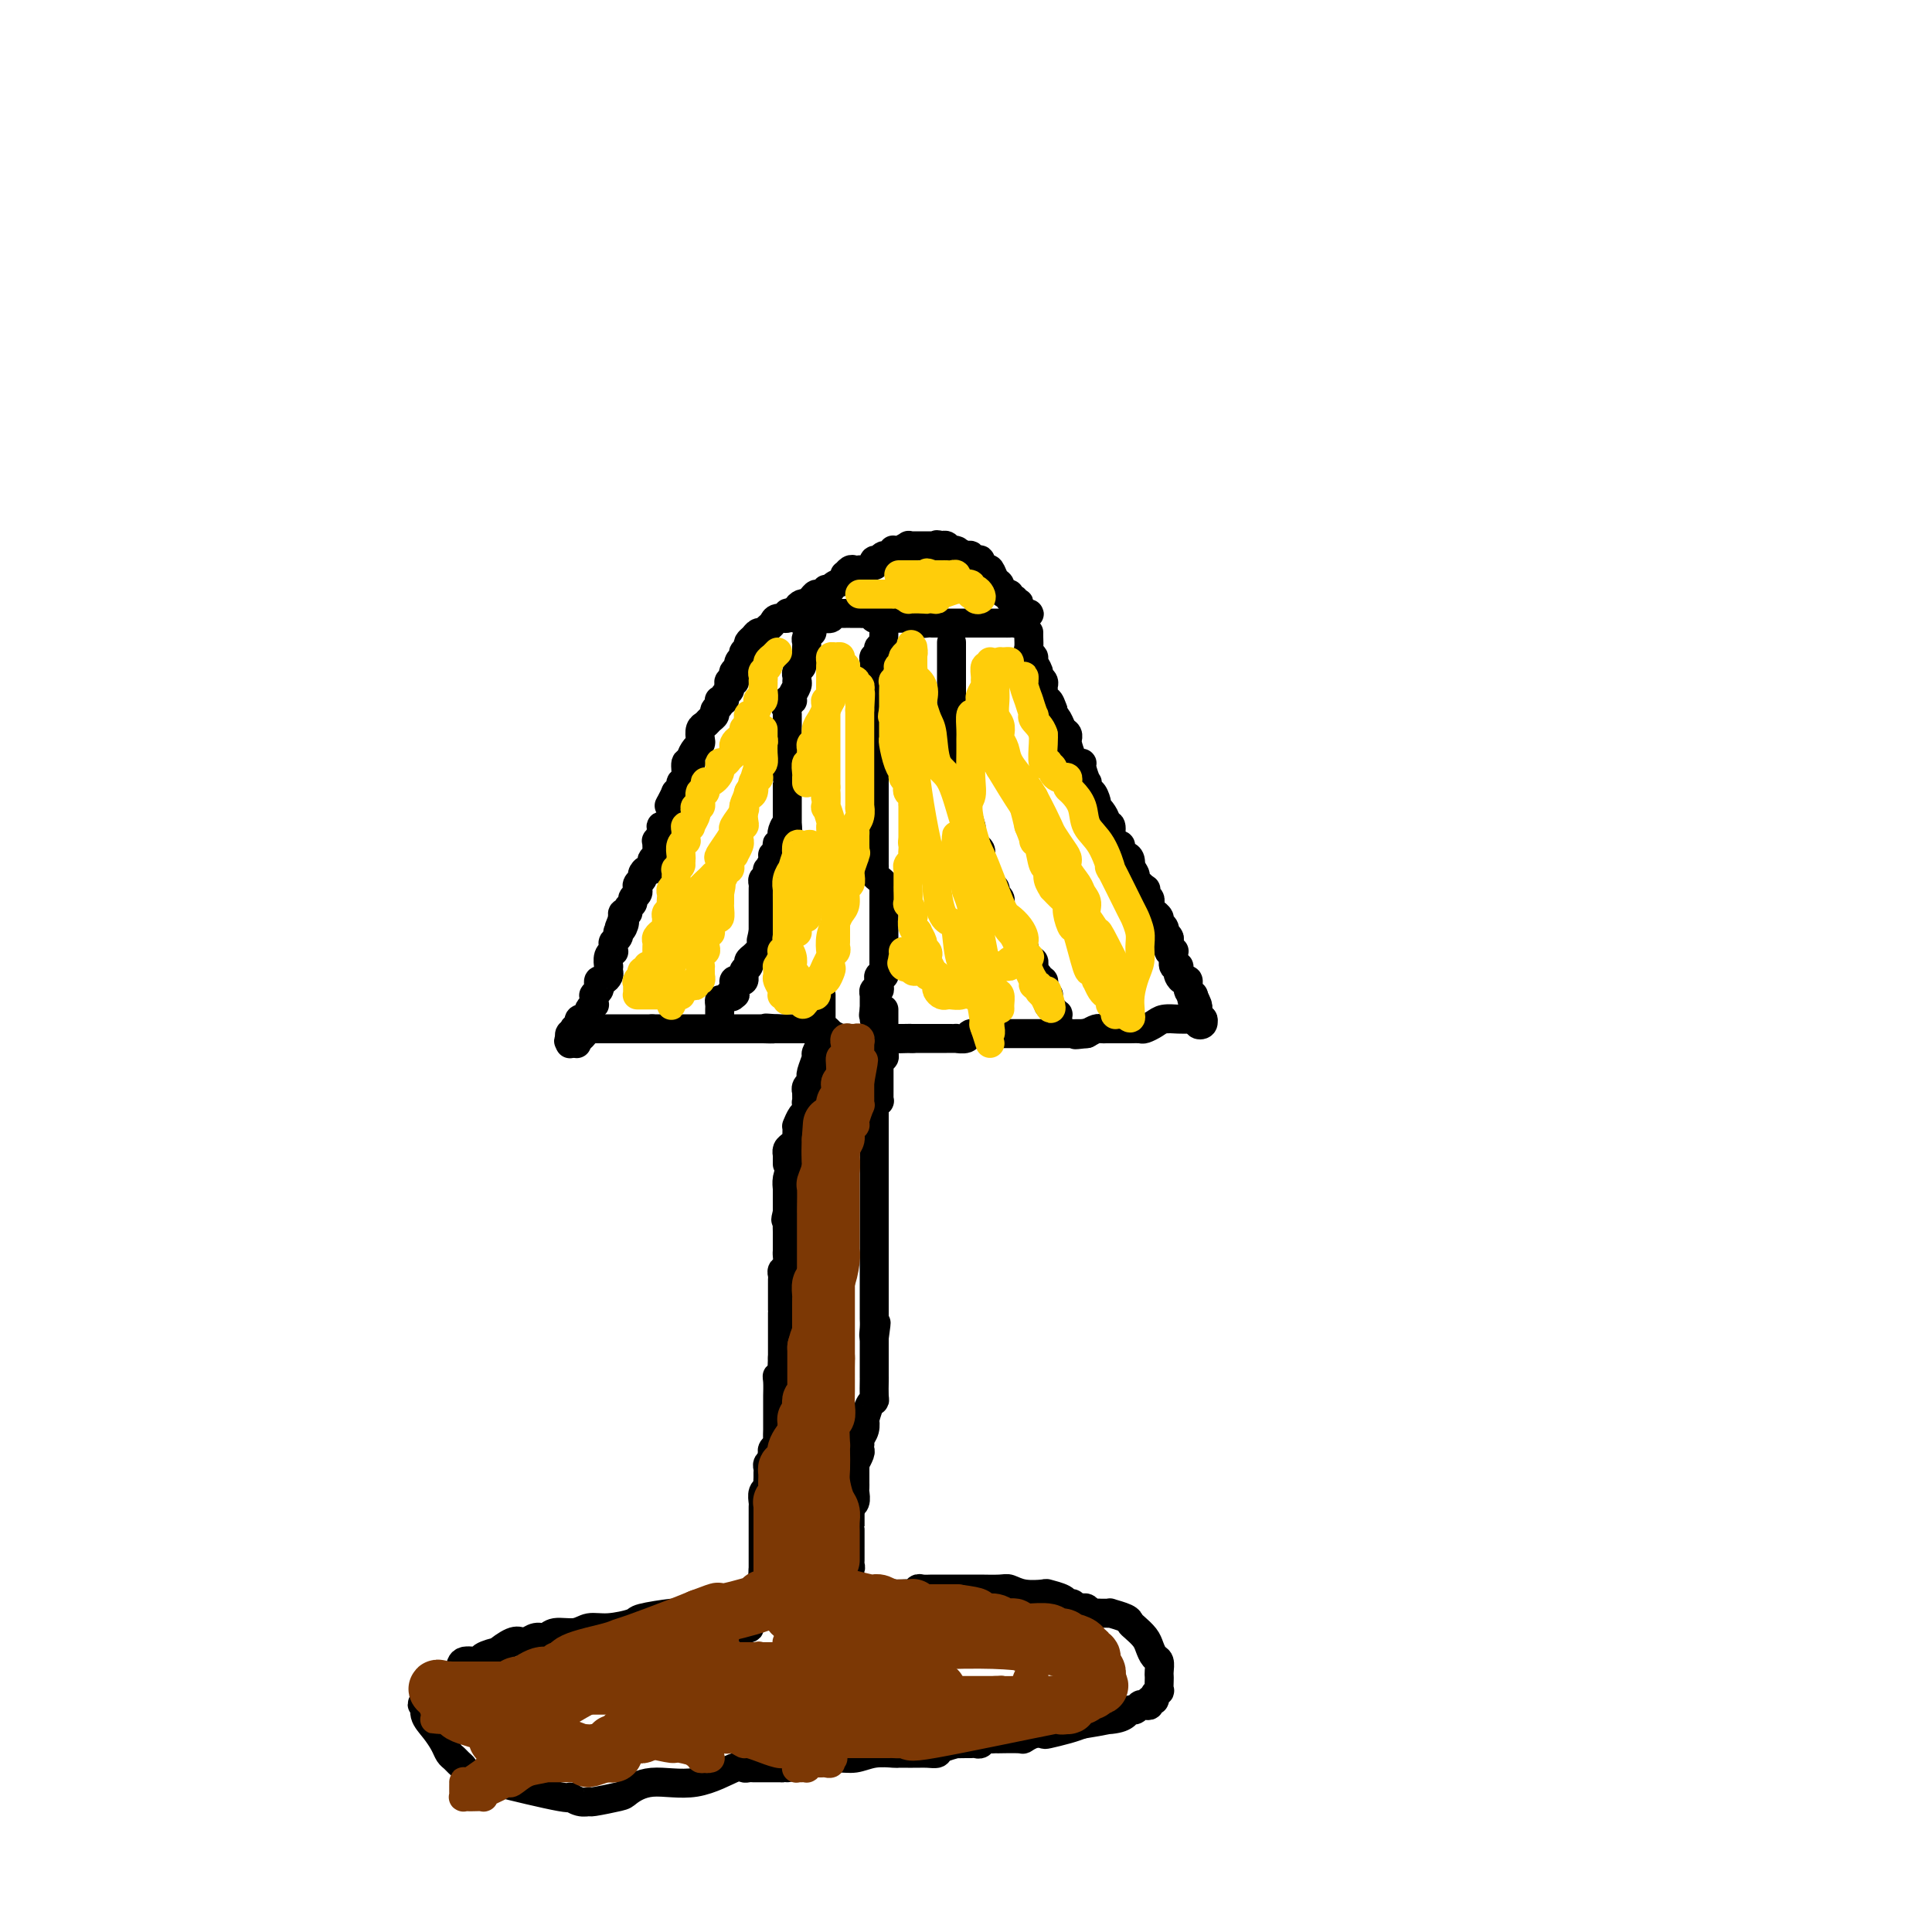 <svg viewBox='0 0 400 400' version='1.1' xmlns='http://www.w3.org/2000/svg' xmlns:xlink='http://www.w3.org/1999/xlink'><g fill='none' stroke='rgb(0,0,0)' stroke-width='6' stroke-linecap='round' stroke-linejoin='round'><path d='M167,236c0.083,-0.130 0.166,-0.260 0,0c-0.166,0.260 -0.580,0.910 -1,1c-0.420,0.090 -0.845,-0.380 -1,0c-0.155,0.380 -0.041,1.608 0,2c0.041,0.392 0.008,-0.054 0,0c-0.008,0.054 0.008,0.609 0,1c-0.008,0.391 -0.041,0.620 0,1c0.041,0.380 0.154,0.911 0,1c-0.154,0.089 -0.577,-0.265 -1,0c-0.423,0.265 -0.845,1.150 -1,2c-0.155,0.850 -0.041,1.667 0,2c0.041,0.333 0.011,0.183 0,0c-0.011,-0.183 -0.003,-0.400 0,0c0.003,0.400 0.001,1.416 0,2c-0.001,0.584 -0.000,0.734 0,1c0.000,0.266 0.000,0.647 0,1c-0.000,0.353 -0.000,0.676 0,1'/><path d='M163,251c-0.619,2.518 -0.166,1.314 0,1c0.166,-0.314 0.044,0.262 0,1c-0.044,0.738 -0.012,1.636 0,2c0.012,0.364 0.003,0.192 0,0c-0.003,-0.192 -0.001,-0.405 0,0c0.001,0.405 0.000,1.429 0,2c-0.000,0.571 -0.000,0.691 0,1c0.000,0.309 0.001,0.808 0,1c-0.001,0.192 -0.004,0.079 0,0c0.004,-0.079 0.015,-0.123 0,0c-0.015,0.123 -0.057,0.414 0,1c0.057,0.586 0.211,1.466 0,2c-0.211,0.534 -0.789,0.720 -1,1c-0.211,0.280 -0.057,0.654 0,1c0.057,0.346 0.015,0.664 0,1c-0.015,0.336 -0.004,0.689 0,1c0.004,0.311 0.001,0.581 0,1c-0.001,0.419 -0.000,0.987 0,1c0.000,0.013 0.000,-0.529 0,0c-0.000,0.529 -0.000,2.131 0,3c0.000,0.869 0.000,1.006 0,1c-0.000,-0.006 -0.000,-0.156 0,0c0.000,0.156 0.000,0.619 0,1c-0.000,0.381 -0.000,0.680 0,1c0.000,0.320 0.000,0.662 0,1c-0.000,0.338 -0.000,0.672 0,1c0.000,0.328 0.000,0.649 0,1c-0.000,0.351 -0.000,0.733 0,1c0.000,0.267 0.000,0.418 0,1c-0.000,0.582 -0.000,1.595 0,2c0.000,0.405 0.000,0.203 0,0'/><path d='M162,281c-0.171,4.684 -0.098,1.395 0,1c0.098,-0.395 0.223,2.104 0,3c-0.223,0.896 -0.792,0.190 -1,0c-0.208,-0.190 -0.056,0.138 0,1c0.056,0.862 0.015,2.258 0,3c-0.015,0.742 -0.004,0.829 0,1c0.004,0.171 0.001,0.426 0,1c-0.001,0.574 -0.001,1.467 0,2c0.001,0.533 0.001,0.706 0,1c-0.001,0.294 -0.004,0.709 0,1c0.004,0.291 0.015,0.459 0,1c-0.015,0.541 -0.056,1.454 0,2c0.056,0.546 0.207,0.724 0,1c-0.207,0.276 -0.773,0.651 -1,1c-0.227,0.349 -0.113,0.671 0,1c0.113,0.329 0.227,0.666 0,1c-0.227,0.334 -0.793,0.667 -1,1c-0.207,0.333 -0.054,0.667 0,1c0.054,0.333 0.011,0.666 0,1c-0.011,0.334 0.011,0.671 0,1c-0.011,0.329 -0.056,0.651 0,1c0.056,0.349 0.211,0.727 0,1c-0.211,0.273 -0.789,0.443 -1,1c-0.211,0.557 -0.057,1.501 0,2c0.057,0.499 0.015,0.554 0,1c-0.015,0.446 -0.004,1.282 0,2c0.004,0.718 0.001,1.317 0,2c-0.001,0.683 -0.000,1.451 0,2c0.000,0.549 0.000,0.879 0,2c-0.000,1.121 -0.000,3.035 0,4c0.000,0.965 0.000,0.983 0,1'/><path d='M158,325c-0.574,7.071 -0.010,2.750 0,2c0.010,-0.750 -0.533,2.071 -1,3c-0.467,0.929 -0.856,-0.035 -1,0c-0.144,0.035 -0.042,1.070 0,2c0.042,0.930 0.025,1.756 0,2c-0.025,0.244 -0.058,-0.092 0,0c0.058,0.092 0.208,0.613 0,1c-0.208,0.387 -0.774,0.640 -1,1c-0.226,0.360 -0.113,0.825 0,1c0.113,0.175 0.226,0.058 0,0c-0.226,-0.058 -0.792,-0.058 -1,0c-0.208,0.058 -0.059,0.173 0,0c0.059,-0.173 0.026,-0.634 0,-1c-0.026,-0.366 -0.045,-0.637 0,-1c0.045,-0.363 0.156,-0.818 0,-1c-0.156,-0.182 -0.578,-0.091 -1,0'/><path d='M153,334c-0.371,-0.464 -0.299,-0.124 -1,0c-0.701,0.124 -2.176,0.032 -3,0c-0.824,-0.032 -0.999,-0.006 -2,0c-1.001,0.006 -2.828,-0.010 -4,0c-1.172,0.010 -1.688,0.045 -2,0c-0.312,-0.045 -0.418,-0.171 -2,0c-1.582,0.171 -4.638,0.638 -6,1c-1.362,0.362 -1.030,0.618 -2,1c-0.970,0.382 -3.243,0.891 -5,1c-1.757,0.109 -2.998,-0.182 -4,0c-1.002,0.182 -1.764,0.837 -3,1c-1.236,0.163 -2.947,-0.166 -4,0c-1.053,0.166 -1.449,0.827 -2,1c-0.551,0.173 -1.256,-0.142 -2,0c-0.744,0.142 -1.527,0.741 -2,1c-0.473,0.259 -0.635,0.177 -1,0c-0.365,-0.177 -0.932,-0.450 -2,0c-1.068,0.450 -2.637,1.621 -3,2c-0.363,0.379 0.479,-0.036 0,0c-0.479,0.036 -2.279,0.521 -3,1c-0.721,0.479 -0.364,0.952 -1,1c-0.636,0.048 -2.264,-0.329 -3,0c-0.736,0.329 -0.580,1.363 -1,2c-0.420,0.637 -1.417,0.877 -2,1c-0.583,0.123 -0.752,0.128 -1,0c-0.248,-0.128 -0.574,-0.389 -1,0c-0.426,0.389 -0.951,1.427 -1,2c-0.049,0.573 0.379,0.679 0,1c-0.379,0.321 -1.563,0.856 -2,1c-0.437,0.144 -0.125,-0.102 0,0c0.125,0.102 0.062,0.551 0,1'/><path d='M88,352c-1.213,1.381 -0.245,0.832 0,1c0.245,0.168 -0.233,1.053 0,2c0.233,0.947 1.175,1.955 2,3c0.825,1.045 1.531,2.125 2,3c0.469,0.875 0.701,1.544 1,2c0.299,0.456 0.666,0.700 1,1c0.334,0.300 0.634,0.655 1,1c0.366,0.345 0.797,0.678 1,1c0.203,0.322 0.179,0.631 1,1c0.821,0.369 2.488,0.796 3,1c0.512,0.204 -0.132,0.184 3,1c3.132,0.816 10.040,2.468 13,3c2.960,0.532 1.974,-0.057 2,0c0.026,0.057 1.065,0.760 2,1c0.935,0.240 1.765,0.018 2,0c0.235,-0.018 -0.125,0.170 1,0c1.125,-0.170 3.734,-0.698 5,-1c1.266,-0.302 1.190,-0.378 2,-1c0.810,-0.622 2.507,-1.788 5,-2c2.493,-0.212 5.781,0.532 9,0c3.219,-0.532 6.368,-2.339 8,-3c1.632,-0.661 1.748,-0.177 2,0c0.252,0.177 0.641,0.047 1,0c0.359,-0.047 0.688,-0.013 1,0c0.312,0.013 0.609,0.003 1,0c0.391,-0.003 0.878,-0.001 1,0c0.122,0.001 -0.122,0.000 0,0c0.122,-0.000 0.610,-0.000 1,0c0.390,0.000 0.682,0.000 1,0c0.318,-0.000 0.662,-0.000 1,0c0.338,0.000 0.669,0.000 1,0'/><path d='M162,366c6.565,-1.040 1.977,-0.139 1,0c-0.977,0.139 1.658,-0.485 4,-1c2.342,-0.515 4.391,-0.923 6,-1c1.609,-0.077 2.778,0.175 4,0c1.222,-0.175 2.499,-0.779 4,-1c1.501,-0.221 3.228,-0.059 4,0c0.772,0.059 0.591,0.016 1,0c0.409,-0.016 1.409,-0.003 2,0c0.591,0.003 0.772,-0.002 1,0c0.228,0.002 0.504,0.011 1,0c0.496,-0.011 1.213,-0.041 2,0c0.787,0.041 1.643,0.155 2,0c0.357,-0.155 0.214,-0.577 1,-1c0.786,-0.423 2.501,-0.846 3,-1c0.499,-0.154 -0.217,-0.040 0,0c0.217,0.040 1.368,0.007 2,0c0.632,-0.007 0.747,0.012 1,0c0.253,-0.012 0.645,-0.056 1,0c0.355,0.056 0.674,0.211 1,0c0.326,-0.211 0.658,-0.789 1,-1c0.342,-0.211 0.695,-0.057 1,0c0.305,0.057 0.564,0.016 1,0c0.436,-0.016 1.051,-0.008 1,0c-0.051,0.008 -0.766,0.016 0,0c0.766,-0.016 3.015,-0.056 4,0c0.985,0.056 0.707,0.208 1,0c0.293,-0.208 1.156,-0.777 2,-1c0.844,-0.223 1.670,-0.101 2,0c0.330,0.101 0.166,0.181 1,0c0.834,-0.181 2.667,-0.623 4,-1c1.333,-0.377 2.167,-0.688 3,-1'/><path d='M224,357c10.134,-1.630 4.470,-1.206 3,-1c-1.470,0.206 1.255,0.195 3,0c1.745,-0.195 2.509,-0.574 3,-1c0.491,-0.426 0.710,-0.898 1,-1c0.290,-0.102 0.651,0.165 1,0c0.349,-0.165 0.686,-0.761 1,-1c0.314,-0.239 0.605,-0.119 1,0c0.395,0.119 0.894,0.238 1,0c0.106,-0.238 -0.182,-0.832 0,-1c0.182,-0.168 0.833,0.092 1,0c0.167,-0.092 -0.151,-0.536 0,-1c0.151,-0.464 0.772,-0.949 1,-1c0.228,-0.051 0.062,0.333 0,0c-0.062,-0.333 -0.019,-1.384 0,-2c0.019,-0.616 0.016,-0.798 0,-1c-0.016,-0.202 -0.045,-0.424 0,-1c0.045,-0.576 0.163,-1.506 0,-2c-0.163,-0.494 -0.608,-0.552 -1,-1c-0.392,-0.448 -0.733,-1.286 -1,-2c-0.267,-0.714 -0.461,-1.305 -1,-2c-0.539,-0.695 -1.422,-1.493 -2,-2c-0.578,-0.507 -0.851,-0.724 -1,-1c-0.149,-0.276 -0.172,-0.610 -1,-1c-0.828,-0.390 -2.459,-0.837 -3,-1c-0.541,-0.163 0.010,-0.043 0,0c-0.010,0.043 -0.580,0.008 -1,0c-0.420,-0.008 -0.690,0.012 -1,0c-0.310,-0.012 -0.660,-0.055 -1,0c-0.340,0.055 -0.668,0.207 -1,0c-0.332,-0.207 -0.666,-0.773 -1,-1c-0.334,-0.227 -0.667,-0.113 -1,0'/><path d='M224,333c-1.788,-0.548 -1.758,-0.918 -2,-1c-0.242,-0.082 -0.757,0.123 -1,0c-0.243,-0.123 -0.215,-0.573 -1,-1c-0.785,-0.427 -2.382,-0.833 -3,-1c-0.618,-0.167 -0.257,-0.097 -1,0c-0.743,0.097 -2.591,0.222 -4,0c-1.409,-0.222 -2.380,-0.792 -3,-1c-0.620,-0.208 -0.891,-0.056 -2,0c-1.109,0.056 -3.058,0.015 -4,0c-0.942,-0.015 -0.878,-0.004 -1,0c-0.122,0.004 -0.432,0.001 -1,0c-0.568,-0.001 -1.395,-0.000 -2,0c-0.605,0.000 -0.988,0.000 -1,0c-0.012,-0.000 0.349,-0.000 0,0c-0.349,0.000 -1.407,0.000 -2,0c-0.593,-0.000 -0.722,-0.001 -1,0c-0.278,0.001 -0.704,0.004 -1,0c-0.296,-0.004 -0.461,-0.015 -1,0c-0.539,0.015 -1.453,0.057 -2,0c-0.547,-0.057 -0.729,-0.211 -1,0c-0.271,0.211 -0.632,0.788 -1,1c-0.368,0.212 -0.743,0.060 -1,0c-0.257,-0.060 -0.398,-0.026 -1,0c-0.602,0.026 -1.667,0.046 -2,0c-0.333,-0.046 0.065,-0.156 0,0c-0.065,0.156 -0.592,0.578 -1,1c-0.408,0.422 -0.697,0.845 -1,1c-0.303,0.155 -0.620,0.042 -1,0c-0.380,-0.042 -0.823,-0.012 -1,0c-0.177,0.012 -0.089,0.006 0,0'/><path d='M181,332c-4.515,0.480 -1.801,0.181 -1,0c0.801,-0.181 -0.311,-0.245 -1,0c-0.689,0.245 -0.954,0.798 -1,1c-0.046,0.202 0.128,0.053 0,0c-0.128,-0.053 -0.556,-0.010 -1,0c-0.444,0.010 -0.903,-0.011 -1,0c-0.097,0.011 0.166,0.056 0,0c-0.166,-0.056 -0.763,-0.211 -1,0c-0.237,0.211 -0.115,0.789 0,1c0.115,0.211 0.223,0.057 0,0c-0.223,-0.057 -0.778,-0.016 -1,0c-0.222,0.016 -0.111,0.008 0,0'/><path d='M174,334c-1.087,0.312 -0.305,0.092 0,0c0.305,-0.092 0.135,-0.055 0,0c-0.135,0.055 -0.233,0.128 0,0c0.233,-0.128 0.798,-0.458 1,-1c0.202,-0.542 0.040,-1.297 0,-2c-0.040,-0.703 0.042,-1.353 0,-2c-0.042,-0.647 -0.207,-1.290 0,-2c0.207,-0.710 0.788,-1.487 1,-2c0.212,-0.513 0.057,-0.761 0,-1c-0.057,-0.239 -0.015,-0.468 0,-1c0.015,-0.532 0.004,-1.368 0,-2c-0.004,-0.632 -0.001,-1.062 0,-1c0.001,0.062 0.000,0.616 0,0c-0.000,-0.616 -0.000,-2.402 0,-3c0.000,-0.598 0.000,-0.008 0,0c-0.000,0.008 -0.000,-0.565 0,-1c0.000,-0.435 0.000,-0.733 0,-1c-0.000,-0.267 -0.000,-0.505 0,-1c0.000,-0.495 0.000,-1.248 0,-2'/><path d='M176,312c0.249,-3.659 -0.130,-1.808 0,-1c0.130,0.808 0.767,0.571 1,0c0.233,-0.571 0.062,-1.476 0,-2c-0.062,-0.524 -0.017,-0.665 0,-1c0.017,-0.335 0.004,-0.863 0,-1c-0.004,-0.137 -0.001,0.117 0,0c0.001,-0.117 -0.001,-0.604 0,-1c0.001,-0.396 0.004,-0.701 0,-1c-0.004,-0.299 -0.015,-0.590 0,-1c0.015,-0.410 0.057,-0.937 0,-1c-0.057,-0.063 -0.211,0.338 0,0c0.211,-0.338 0.788,-1.413 1,-2c0.212,-0.587 0.061,-0.684 0,-1c-0.061,-0.316 -0.030,-0.849 0,-1c0.030,-0.151 0.060,0.082 0,0c-0.060,-0.082 -0.209,-0.477 0,-1c0.209,-0.523 0.778,-1.173 1,-2c0.222,-0.827 0.098,-1.830 0,-2c-0.098,-0.170 -0.170,0.494 0,0c0.170,-0.494 0.581,-2.147 1,-3c0.419,-0.853 0.844,-0.906 1,-1c0.156,-0.094 0.042,-0.228 0,-1c-0.042,-0.772 -0.011,-2.182 0,-3c0.011,-0.818 0.003,-1.046 0,-1c-0.003,0.046 -0.001,0.364 0,0c0.001,-0.364 0.000,-1.411 0,-2c-0.000,-0.589 -0.000,-0.721 0,-1c0.000,-0.279 0.000,-0.704 0,-1c-0.000,-0.296 -0.000,-0.464 0,-1c0.000,-0.536 0.000,-1.439 0,-2c-0.000,-0.561 -0.000,-0.781 0,-1'/><path d='M181,277c0.774,-5.609 0.207,-2.132 0,-1c-0.207,1.132 -0.056,-0.081 0,-1c0.056,-0.919 0.015,-1.543 0,-2c-0.015,-0.457 -0.004,-0.748 0,-1c0.004,-0.252 0.001,-0.467 0,-1c-0.001,-0.533 -0.000,-1.385 0,-2c0.000,-0.615 0.000,-0.995 0,-1c-0.000,-0.005 -0.000,0.365 0,0c0.000,-0.365 0.000,-1.463 0,-2c-0.000,-0.537 -0.000,-0.512 0,-1c0.000,-0.488 0.000,-1.489 0,-2c-0.000,-0.511 -0.000,-0.532 0,-1c0.000,-0.468 0.000,-1.382 0,-2c-0.000,-0.618 -0.000,-0.939 0,-1c0.000,-0.061 0.000,0.137 0,0c-0.000,-0.137 -0.000,-0.610 0,-1c0.000,-0.390 0.000,-0.699 0,-1c-0.000,-0.301 -0.000,-0.595 0,-1c0.000,-0.405 0.000,-0.921 0,-1c-0.000,-0.079 -0.000,0.278 0,0c0.000,-0.278 0.000,-1.191 0,-2c-0.000,-0.809 -0.000,-1.513 0,-2c0.000,-0.487 0.000,-0.757 0,-1c-0.000,-0.243 -0.000,-0.461 0,-1c0.000,-0.539 0.000,-1.400 0,-2c0.000,-0.600 0.000,-0.938 0,-1c0.000,-0.062 0.000,0.152 0,0c0.000,-0.152 0.000,-0.670 0,-1c0.000,-0.330 0.000,-0.474 0,-1c0.000,-0.526 0.000,-1.436 0,-2c0.000,-0.564 0.000,-0.782 0,-1'/><path d='M181,241c-0.000,-5.459 -0.000,-1.108 0,0c0.000,1.108 0.000,-1.028 0,-2c-0.000,-0.972 -0.000,-0.782 0,-1c0.000,-0.218 0.000,-0.846 0,-1c-0.000,-0.154 -0.000,0.166 0,0c0.000,-0.166 0.000,-0.819 0,-1c-0.000,-0.181 -0.000,0.110 0,0c0.000,-0.110 0.000,-0.620 0,-1c-0.000,-0.380 -0.000,-0.630 0,-1c0.000,-0.370 0.000,-0.860 0,-1c-0.000,-0.140 -0.001,0.069 0,0c0.001,-0.069 0.004,-0.415 0,-1c-0.004,-0.585 -0.015,-1.410 0,-2c0.015,-0.590 0.057,-0.945 0,-1c-0.057,-0.055 -0.211,0.192 0,0c0.211,-0.192 0.789,-0.821 1,-1c0.211,-0.179 0.057,0.093 0,0c-0.057,-0.093 -0.015,-0.551 0,-1c0.015,-0.449 0.004,-0.890 0,-1c-0.004,-0.110 -0.001,0.110 0,0c0.001,-0.110 0.000,-0.551 0,-1c-0.000,-0.449 -0.000,-0.908 0,-1c0.000,-0.092 0.000,0.183 0,0c-0.000,-0.183 -0.000,-0.822 0,-1c0.000,-0.178 0.000,0.107 0,0c-0.000,-0.107 -0.000,-0.606 0,-1c0.000,-0.394 0.000,-0.684 0,-1c-0.000,-0.316 -0.000,-0.658 0,-1'/><path d='M182,220c0.150,-3.476 0.026,-1.667 0,-1c-0.026,0.667 0.046,0.190 0,0c-0.046,-0.190 -0.208,-0.093 0,0c0.208,0.093 0.788,0.184 1,0c0.212,-0.184 0.057,-0.641 0,-1c-0.057,-0.359 -0.015,-0.621 0,-1c0.015,-0.379 0.004,-0.876 0,-1c-0.004,-0.124 -0.001,0.125 0,0c0.001,-0.125 0.000,-0.625 0,-1c-0.000,-0.375 -0.000,-0.626 0,-1c0.000,-0.374 0.000,-0.870 0,-1c-0.000,-0.130 -0.000,0.105 0,0c0.000,-0.105 0.000,-0.549 0,-1c-0.000,-0.451 -0.000,-0.909 0,-1c0.000,-0.091 0.000,0.186 0,0c-0.000,-0.186 -0.000,-0.833 0,-1c0.000,-0.167 0.000,0.147 0,0c-0.000,-0.147 -0.000,-0.756 0,-1c0.000,-0.244 0.000,-0.122 0,0'/><path d='M163,241c0.002,-0.303 0.003,-0.606 0,-1c-0.003,-0.394 -0.011,-0.880 0,-1c0.011,-0.120 0.041,0.127 0,0c-0.041,-0.127 -0.155,-0.629 0,-1c0.155,-0.371 0.577,-0.611 1,-1c0.423,-0.389 0.846,-0.928 1,-1c0.154,-0.072 0.041,0.322 0,0c-0.041,-0.322 -0.008,-1.361 0,-2c0.008,-0.639 -0.008,-0.878 0,-1c0.008,-0.122 0.041,-0.127 0,0c-0.041,0.127 -0.155,0.384 0,0c0.155,-0.384 0.580,-1.411 1,-2c0.420,-0.589 0.834,-0.740 1,-1c0.166,-0.260 0.083,-0.630 0,-1'/><path d='M167,229c0.618,-2.116 0.165,-1.407 0,-1c-0.165,0.407 -0.040,0.513 0,0c0.040,-0.513 -0.003,-1.644 0,-2c0.003,-0.356 0.054,0.062 0,0c-0.054,-0.062 -0.212,-0.606 0,-1c0.212,-0.394 0.793,-0.638 1,-1c0.207,-0.362 0.040,-0.841 0,-1c-0.040,-0.159 0.046,0.003 0,0c-0.046,-0.003 -0.222,-0.171 0,-1c0.222,-0.829 0.844,-2.319 1,-3c0.156,-0.681 -0.154,-0.554 0,-1c0.154,-0.446 0.773,-1.463 1,-2c0.227,-0.537 0.061,-0.592 0,-1c-0.061,-0.408 -0.016,-1.170 0,-2c0.016,-0.830 0.004,-1.728 0,-2c-0.004,-0.272 -0.001,0.082 0,0c0.001,-0.082 0.000,-0.600 0,-1c-0.000,-0.400 -0.000,-0.682 0,-1c0.000,-0.318 0.000,-0.674 0,-1c-0.000,-0.326 -0.000,-0.623 0,-1c0.000,-0.377 0.000,-0.833 0,-1c-0.000,-0.167 -0.000,-0.045 0,0c0.000,0.045 0.000,0.013 0,0c-0.000,-0.013 -0.000,-0.006 0,0'/><path d='M176,127c0.311,0.000 0.622,0.000 1,0c0.378,-0.000 0.822,-0.001 1,0c0.178,0.001 0.090,0.004 0,0c-0.090,-0.004 -0.182,-0.015 0,0c0.182,0.015 0.636,0.057 1,0c0.364,-0.057 0.636,-0.211 1,0c0.364,0.211 0.818,0.789 1,1c0.182,0.211 0.090,0.057 0,0c-0.090,-0.057 -0.179,-0.015 0,0c0.179,0.015 0.625,0.004 1,0c0.375,-0.004 0.679,-0.001 1,0c0.321,0.001 0.661,0.001 1,0'/><path d='M184,128c1.457,0.155 1.098,0.041 1,0c-0.098,-0.041 0.064,-0.011 0,0c-0.064,0.011 -0.354,0.002 0,0c0.354,-0.002 1.351,0.003 2,0c0.649,-0.003 0.951,-0.015 1,0c0.049,0.015 -0.156,0.057 0,0c0.156,-0.057 0.672,-0.211 1,0c0.328,0.211 0.469,0.789 1,1c0.531,0.211 1.452,0.057 2,0c0.548,-0.057 0.724,-0.015 1,0c0.276,0.015 0.651,0.004 1,0c0.349,-0.004 0.670,-0.001 1,0c0.330,0.001 0.669,0.000 1,0c0.331,-0.000 0.655,-0.000 1,0c0.345,0.000 0.709,0.000 1,0c0.291,-0.000 0.507,-0.000 1,0c0.493,0.000 1.263,0.000 2,0c0.737,-0.000 1.441,-0.000 2,0c0.559,0.000 0.972,0.000 1,0c0.028,-0.000 -0.329,-0.000 0,0c0.329,0.000 1.345,0.000 2,0c0.655,-0.000 0.949,-0.000 1,0c0.051,0.000 -0.140,0.001 0,0c0.140,-0.001 0.612,-0.004 1,0c0.388,0.004 0.692,0.016 1,0c0.308,-0.016 0.618,-0.060 1,0c0.382,0.060 0.834,0.222 1,0c0.166,-0.222 0.045,-0.829 0,-1c-0.045,-0.171 -0.013,0.094 0,0c0.013,-0.094 0.006,-0.547 0,-1'/><path d='M211,127c4.161,-0.035 1.063,0.379 0,0c-1.063,-0.379 -0.093,-1.550 0,-2c0.093,-0.450 -0.692,-0.177 -1,0c-0.308,0.177 -0.138,0.259 0,0c0.138,-0.259 0.243,-0.858 0,-1c-0.243,-0.142 -0.836,0.172 -1,0c-0.164,-0.172 0.099,-0.830 0,-1c-0.099,-0.170 -0.562,0.147 -1,0c-0.438,-0.147 -0.852,-0.759 -1,-1c-0.148,-0.241 -0.029,-0.110 0,0c0.029,0.110 -0.034,0.201 0,0c0.034,-0.201 0.163,-0.693 0,-1c-0.163,-0.307 -0.617,-0.430 -1,-1c-0.383,-0.570 -0.694,-1.588 -1,-2c-0.306,-0.412 -0.607,-0.220 -1,0c-0.393,0.220 -0.878,0.466 -1,0c-0.122,-0.466 0.117,-1.645 0,-2c-0.117,-0.355 -0.592,0.115 -1,0c-0.408,-0.115 -0.750,-0.816 -1,-1c-0.250,-0.184 -0.410,0.148 -1,0c-0.590,-0.148 -1.611,-0.775 -2,-1c-0.389,-0.225 -0.146,-0.046 0,0c0.146,0.046 0.194,-0.039 0,0c-0.194,0.039 -0.629,0.203 -1,0c-0.371,-0.203 -0.677,-0.772 -1,-1c-0.323,-0.228 -0.661,-0.114 -1,0'/><path d='M195,113c-1.477,-0.464 -1.169,-0.124 -1,0c0.169,0.124 0.200,0.033 0,0c-0.200,-0.033 -0.631,-0.009 -1,0c-0.369,0.009 -0.678,0.003 -1,0c-0.322,-0.003 -0.659,-0.002 -1,0c-0.341,0.002 -0.686,0.004 -1,0c-0.314,-0.004 -0.595,-0.015 -1,0c-0.405,0.015 -0.932,0.055 -1,0c-0.068,-0.055 0.323,-0.207 0,0c-0.323,0.207 -1.361,0.772 -2,1c-0.639,0.228 -0.878,0.118 -1,0c-0.122,-0.118 -0.127,-0.243 0,0c0.127,0.243 0.388,0.854 0,1c-0.388,0.146 -1.423,-0.172 -2,0c-0.577,0.172 -0.697,0.834 -1,1c-0.303,0.166 -0.789,-0.166 -1,0c-0.211,0.166 -0.147,0.829 0,1c0.147,0.171 0.376,-0.150 0,0c-0.376,0.150 -1.357,0.771 -2,1c-0.643,0.229 -0.946,0.065 -1,0c-0.054,-0.065 0.143,-0.032 0,0c-0.143,0.032 -0.625,0.064 -1,0c-0.375,-0.064 -0.643,-0.225 -1,0c-0.357,0.225 -0.803,0.834 -1,1c-0.197,0.166 -0.144,-0.113 0,0c0.144,0.113 0.379,0.618 0,1c-0.379,0.382 -1.371,0.641 -2,1c-0.629,0.359 -0.894,0.817 -1,1c-0.106,0.183 -0.053,0.092 0,0'/><path d='M172,122c-1.881,1.019 -1.082,0.067 -1,0c0.082,-0.067 -0.552,0.753 -1,1c-0.448,0.247 -0.711,-0.078 -1,0c-0.289,0.078 -0.603,0.560 -1,1c-0.397,0.440 -0.877,0.840 -1,1c-0.123,0.160 0.111,0.080 0,0c-0.111,-0.080 -0.566,-0.161 -1,0c-0.434,0.161 -0.848,0.565 -1,1c-0.152,0.435 -0.041,0.901 0,1c0.041,0.099 0.014,-0.170 0,0c-0.014,0.170 -0.014,0.778 0,1c0.014,0.222 0.041,0.060 0,0c-0.041,-0.060 -0.151,-0.016 0,0c0.151,0.016 0.561,0.004 1,0c0.439,-0.004 0.905,-0.001 1,0c0.095,0.001 -0.181,0.000 0,0c0.181,-0.000 0.818,-0.000 1,0c0.182,0.000 -0.091,0.000 0,0c0.091,-0.000 0.545,-0.000 1,0'/><path d='M169,128c0.591,0.159 0.068,0.057 0,0c-0.068,-0.057 0.319,-0.068 1,0c0.681,0.068 1.654,0.214 2,0c0.346,-0.214 0.063,-0.789 0,-1c-0.063,-0.211 0.092,-0.056 0,0c-0.092,0.056 -0.431,0.015 0,0c0.431,-0.015 1.632,-0.004 2,0c0.368,0.004 -0.097,0.001 0,0c0.097,-0.001 0.757,-0.000 1,0c0.243,0.000 0.069,0.000 0,0c-0.069,-0.000 -0.035,-0.000 0,0'/><path d='M164,127c-0.477,-0.120 -0.954,-0.240 -1,0c-0.046,0.240 0.337,0.838 0,1c-0.337,0.162 -1.396,-0.114 -2,0c-0.604,0.114 -0.753,0.618 -1,1c-0.247,0.382 -0.591,0.641 -1,1c-0.409,0.359 -0.884,0.817 -1,1c-0.116,0.183 0.126,0.090 0,0c-0.126,-0.090 -0.621,-0.178 -1,0c-0.379,0.178 -0.641,0.621 -1,1c-0.359,0.379 -0.814,0.694 -1,1c-0.186,0.306 -0.103,0.604 0,1c0.103,0.396 0.225,0.890 0,1c-0.225,0.110 -0.796,-0.164 -1,0c-0.204,0.164 -0.041,0.766 0,1c0.041,0.234 -0.042,0.101 0,0c0.042,-0.101 0.207,-0.172 0,0c-0.207,0.172 -0.787,0.585 -1,1c-0.213,0.415 -0.061,0.833 0,1c0.061,0.167 0.030,0.084 0,0'/><path d='M153,138c-1.641,1.946 -0.244,1.310 0,1c0.244,-0.310 -0.666,-0.293 -1,0c-0.334,0.293 -0.093,0.862 0,1c0.093,0.138 0.039,-0.156 0,0c-0.039,0.156 -0.062,0.763 0,1c0.062,0.237 0.209,0.105 0,0c-0.209,-0.105 -0.773,-0.182 -1,0c-0.227,0.182 -0.117,0.623 0,1c0.117,0.377 0.242,0.690 0,1c-0.242,0.310 -0.850,0.618 -1,1c-0.150,0.382 0.157,0.837 0,1c-0.157,0.163 -0.778,0.032 -1,0c-0.222,-0.032 -0.045,0.033 0,0c0.045,-0.033 -0.044,-0.164 0,0c0.044,0.164 0.219,0.621 0,1c-0.219,0.379 -0.833,0.678 -1,1c-0.167,0.322 0.113,0.667 0,1c-0.113,0.333 -0.618,0.653 -1,1c-0.382,0.347 -0.641,0.722 -1,1c-0.359,0.278 -0.818,0.459 -1,1c-0.182,0.541 -0.086,1.442 0,2c0.086,0.558 0.163,0.774 0,1c-0.163,0.226 -0.564,0.463 -1,1c-0.436,0.537 -0.905,1.372 -1,2c-0.095,0.628 0.186,1.047 0,1c-0.186,-0.047 -0.838,-0.559 -1,0c-0.162,0.559 0.167,2.188 0,3c-0.167,0.812 -0.828,0.805 -1,1c-0.172,0.195 0.146,0.591 0,1c-0.146,0.409 -0.756,0.831 -1,1c-0.244,0.169 -0.122,0.084 0,0'/><path d='M140,164c-2.238,4.407 -1.332,2.423 -1,2c0.332,-0.423 0.091,0.714 0,1c-0.091,0.286 -0.032,-0.278 0,0c0.032,0.278 0.038,1.397 0,2c-0.038,0.603 -0.119,0.691 0,1c0.119,0.309 0.438,0.838 0,1c-0.438,0.162 -1.634,-0.044 -2,0c-0.366,0.044 0.098,0.337 0,1c-0.098,0.663 -0.758,1.698 -1,2c-0.242,0.302 -0.065,-0.127 0,0c0.065,0.127 0.018,0.809 0,1c-0.018,0.191 -0.009,-0.109 0,0c0.009,0.109 0.017,0.625 0,1c-0.017,0.375 -0.060,0.607 0,1c0.060,0.393 0.222,0.945 0,1c-0.222,0.055 -0.829,-0.389 -1,0c-0.171,0.389 0.094,1.610 0,2c-0.094,0.390 -0.547,-0.049 -1,0c-0.453,0.049 -0.906,0.588 -1,1c-0.094,0.412 0.171,0.698 0,1c-0.171,0.302 -0.777,0.620 -1,1c-0.223,0.380 -0.064,0.823 0,1c0.064,0.177 0.032,0.089 0,0c-0.032,-0.089 -0.065,-0.179 0,0c0.065,0.179 0.229,0.626 0,1c-0.229,0.374 -0.850,0.674 -1,1c-0.150,0.326 0.170,0.679 0,1c-0.170,0.321 -0.829,0.612 -1,1c-0.171,0.388 0.146,0.874 0,1c-0.146,0.126 -0.756,-0.107 -1,0c-0.244,0.107 -0.122,0.553 0,1'/><path d='M129,190c-1.718,4.205 -0.512,1.718 0,1c0.512,-0.718 0.329,0.332 0,1c-0.329,0.668 -0.806,0.952 -1,1c-0.194,0.048 -0.105,-0.141 0,0c0.105,0.141 0.225,0.612 0,1c-0.225,0.388 -0.796,0.694 -1,1c-0.204,0.306 -0.041,0.612 0,1c0.041,0.388 -0.042,0.860 0,1c0.042,0.140 0.207,-0.050 0,0c-0.207,0.050 -0.787,0.342 -1,1c-0.213,0.658 -0.060,1.683 0,2c0.060,0.317 0.026,-0.074 0,0c-0.026,0.074 -0.046,0.611 0,1c0.046,0.389 0.157,0.629 0,1c-0.157,0.371 -0.582,0.874 -1,1c-0.418,0.126 -0.830,-0.124 -1,0c-0.170,0.124 -0.098,0.621 0,1c0.098,0.379 0.223,0.640 0,1c-0.223,0.360 -0.792,0.818 -1,1c-0.208,0.182 -0.055,0.086 0,0c0.055,-0.086 0.011,-0.164 0,0c-0.011,0.164 0.011,0.570 0,1c-0.011,0.430 -0.054,0.885 0,1c0.054,0.115 0.207,-0.109 0,0c-0.207,0.109 -0.772,0.551 -1,1c-0.228,0.449 -0.117,0.904 0,1c0.117,0.096 0.241,-0.168 0,0c-0.241,0.168 -0.848,0.767 -1,1c-0.152,0.233 0.151,0.101 0,0c-0.151,-0.101 -0.758,-0.172 -1,0c-0.242,0.172 -0.121,0.586 0,1'/><path d='M120,212c-1.333,3.625 -0.165,1.688 0,1c0.165,-0.688 -0.674,-0.128 -1,0c-0.326,0.128 -0.140,-0.177 0,0c0.140,0.177 0.234,0.836 0,1c-0.234,0.164 -0.795,-0.166 -1,0c-0.205,0.166 -0.055,0.829 0,1c0.055,0.171 0.015,-0.150 0,0c-0.015,0.150 -0.004,0.771 0,1c0.004,0.229 0.001,0.065 0,0c-0.001,-0.065 -0.001,-0.033 0,0'/><path d='M213,131c-0.001,0.016 -0.001,0.032 0,0c0.001,-0.032 0.004,-0.110 0,0c-0.004,0.110 -0.016,0.410 0,1c0.016,0.590 0.061,1.471 0,2c-0.061,0.529 -0.228,0.705 0,1c0.228,0.295 0.849,0.709 1,1c0.151,0.291 -0.170,0.460 0,1c0.170,0.540 0.830,1.453 1,2c0.170,0.547 -0.151,0.729 0,1c0.151,0.271 0.776,0.631 1,1c0.224,0.369 0.049,0.745 0,1c-0.049,0.255 0.028,0.388 0,1c-0.028,0.612 -0.161,1.703 0,2c0.161,0.297 0.618,-0.201 1,0c0.382,0.201 0.691,1.100 1,2'/><path d='M218,147c0.725,2.670 0.036,1.346 0,1c-0.036,-0.346 0.579,0.285 1,1c0.421,0.715 0.648,1.513 1,2c0.352,0.487 0.829,0.663 1,1c0.171,0.337 0.034,0.837 0,1c-0.034,0.163 0.033,-0.009 0,0c-0.033,0.009 -0.168,0.199 0,1c0.168,0.801 0.637,2.212 1,3c0.363,0.788 0.619,0.951 1,1c0.381,0.049 0.886,-0.017 1,0c0.114,0.017 -0.163,0.118 0,1c0.163,0.882 0.765,2.544 1,3c0.235,0.456 0.102,-0.294 0,0c-0.102,0.294 -0.172,1.633 0,2c0.172,0.367 0.585,-0.239 1,0c0.415,0.239 0.833,1.324 1,2c0.167,0.676 0.082,0.942 0,1c-0.082,0.058 -0.162,-0.092 0,0c0.162,0.092 0.564,0.427 1,1c0.436,0.573 0.904,1.383 1,2c0.096,0.617 -0.181,1.040 0,1c0.181,-0.040 0.818,-0.544 1,0c0.182,0.544 -0.092,2.135 0,3c0.092,0.865 0.550,1.004 1,1c0.450,-0.004 0.891,-0.151 1,0c0.109,0.151 -0.114,0.601 0,1c0.114,0.399 0.567,0.746 1,1c0.433,0.254 0.847,0.415 1,1c0.153,0.585 0.044,1.596 0,2c-0.044,0.404 -0.022,0.202 0,0'/><path d='M234,180c2.406,5.052 0.421,1.181 0,0c-0.421,-1.181 0.723,0.328 1,1c0.277,0.672 -0.315,0.509 0,1c0.315,0.491 1.535,1.637 2,2c0.465,0.363 0.176,-0.058 0,0c-0.176,0.058 -0.239,0.594 0,1c0.239,0.406 0.781,0.682 1,1c0.219,0.318 0.115,0.677 0,1c-0.115,0.323 -0.242,0.612 0,1c0.242,0.388 0.853,0.877 1,1c0.147,0.123 -0.171,-0.121 0,0c0.171,0.121 0.829,0.606 1,1c0.171,0.394 -0.147,0.697 0,1c0.147,0.303 0.758,0.605 1,1c0.242,0.395 0.117,0.884 0,1c-0.117,0.116 -0.224,-0.141 0,0c0.224,0.141 0.778,0.678 1,1c0.222,0.322 0.112,0.428 0,1c-0.112,0.572 -0.227,1.611 0,2c0.227,0.389 0.797,0.128 1,0c0.203,-0.128 0.041,-0.122 0,0c-0.041,0.122 0.041,0.361 0,1c-0.041,0.639 -0.204,1.678 0,2c0.204,0.322 0.777,-0.073 1,0c0.223,0.073 0.097,0.615 0,1c-0.097,0.385 -0.166,0.615 0,1c0.166,0.385 0.567,0.926 1,1c0.433,0.074 0.900,-0.320 1,0c0.100,0.320 -0.165,1.356 0,2c0.165,0.644 0.762,0.898 1,1c0.238,0.102 0.119,0.051 0,0'/><path d='M247,206c2.011,4.222 0.538,1.776 0,1c-0.538,-0.776 -0.140,0.117 0,1c0.140,0.883 0.022,1.757 0,2c-0.022,0.243 0.050,-0.144 0,0c-0.050,0.144 -0.224,0.820 0,1c0.224,0.180 0.844,-0.134 1,0c0.156,0.134 -0.154,0.716 0,1c0.154,0.284 0.772,0.269 1,0c0.228,-0.269 0.065,-0.791 0,-1c-0.065,-0.209 -0.033,-0.104 0,0'/><path d='M249,211c0.000,0.000 0.100,0.100 0.1,0.1'/><path d='M249,211c-0.329,-0.000 -0.658,-0.001 -1,0c-0.342,0.001 -0.696,0.003 -1,0c-0.304,-0.003 -0.558,-0.011 -1,0c-0.442,0.011 -1.073,0.041 -2,0c-0.927,-0.041 -2.149,-0.155 -3,0c-0.851,0.155 -1.330,0.577 -2,1c-0.670,0.423 -1.532,0.845 -2,1c-0.468,0.155 -0.541,0.041 -1,0c-0.459,-0.041 -1.303,-0.011 -2,0c-0.697,0.011 -1.248,0.003 -2,0c-0.752,-0.003 -1.706,-0.002 -2,0c-0.294,0.002 0.073,0.003 0,0c-0.073,-0.003 -0.587,-0.011 -1,0c-0.413,0.011 -0.727,0.041 -1,0c-0.273,-0.041 -0.507,-0.155 -1,0c-0.493,0.155 -1.247,0.577 -2,1'/><path d='M225,214c-3.989,0.464 -1.960,0.124 -1,0c0.960,-0.124 0.853,-0.033 0,0c-0.853,0.033 -2.452,0.009 -3,0c-0.548,-0.009 -0.045,-0.002 0,0c0.045,0.002 -0.369,0.001 -1,0c-0.631,-0.001 -1.477,-0.000 -2,0c-0.523,0.000 -0.721,0.000 -1,0c-0.279,-0.000 -0.639,-0.000 -1,0c-0.361,0.000 -0.722,0.000 -1,0c-0.278,-0.000 -0.472,-0.000 -1,0c-0.528,0.000 -1.389,-0.000 -2,0c-0.611,0.000 -0.972,0.000 -1,0c-0.028,-0.000 0.276,-0.000 0,0c-0.276,0.000 -1.133,0.000 -2,0c-0.867,-0.000 -1.743,-0.000 -2,0c-0.257,0.000 0.105,0.000 0,0c-0.105,-0.000 -0.676,-0.001 -1,0c-0.324,0.001 -0.400,0.004 -1,0c-0.600,-0.004 -1.724,-0.015 -2,0c-0.276,0.015 0.295,0.057 0,0c-0.295,-0.057 -1.458,-0.211 -2,0c-0.542,0.211 -0.465,0.789 -1,1c-0.535,0.211 -1.683,0.057 -2,0c-0.317,-0.057 0.195,-0.015 0,0c-0.195,0.015 -1.098,0.004 -2,0c-0.902,-0.004 -1.804,-0.001 -2,0c-0.196,0.001 0.315,0.000 0,0c-0.315,-0.000 -1.456,-0.000 -2,0c-0.544,0.000 -0.493,0.000 -1,0c-0.507,-0.000 -1.574,-0.000 -2,0c-0.426,0.000 -0.213,0.000 0,0'/><path d='M189,215c-5.767,0.155 -2.184,0.041 -1,0c1.184,-0.041 -0.029,-0.011 -1,0c-0.971,0.011 -1.699,0.003 -2,0c-0.301,-0.003 -0.176,-0.001 0,0c0.176,0.001 0.402,0.000 0,0c-0.402,-0.000 -1.431,-0.000 -2,0c-0.569,0.000 -0.677,0.000 -1,0c-0.323,-0.000 -0.860,0.000 -1,0c-0.140,-0.000 0.117,-0.000 0,0c-0.117,0.000 -0.609,0.000 -1,0c-0.391,-0.000 -0.683,-0.000 -1,0c-0.317,0.000 -0.661,0.001 -1,0c-0.339,-0.001 -0.673,-0.004 -1,0c-0.327,0.004 -0.647,0.016 -1,0c-0.353,-0.016 -0.739,-0.061 -1,0c-0.261,0.061 -0.397,0.226 -1,0c-0.603,-0.226 -1.672,-0.845 -2,-1c-0.328,-0.155 0.085,0.155 0,0c-0.085,-0.155 -0.667,-0.774 -1,-1c-0.333,-0.226 -0.418,-0.061 -1,0c-0.582,0.061 -1.663,0.016 -2,0c-0.337,-0.016 0.068,-0.004 0,0c-0.068,0.004 -0.609,0.001 -1,0c-0.391,-0.001 -0.630,-0.000 -1,0c-0.370,0.000 -0.869,0.000 -1,0c-0.131,-0.000 0.105,-0.000 0,0c-0.105,0.000 -0.553,0.000 -1,0c-0.447,-0.000 -0.893,-0.000 -1,0c-0.107,0.000 0.125,0.000 0,0c-0.125,-0.000 -0.607,-0.000 -1,0c-0.393,0.000 -0.696,0.000 -1,0'/><path d='M161,213c-4.439,-0.309 -1.536,-0.083 -1,0c0.536,0.083 -1.297,0.022 -2,0c-0.703,-0.022 -0.278,-0.006 0,0c0.278,0.006 0.410,0.002 0,0c-0.410,-0.002 -1.361,-0.000 -2,0c-0.639,0.000 -0.964,0.000 -1,0c-0.036,-0.000 0.218,-0.000 0,0c-0.218,0.000 -0.907,0.000 -1,0c-0.093,-0.000 0.410,-0.000 0,0c-0.410,0.000 -1.734,0.000 -2,0c-0.266,-0.000 0.525,-0.000 0,0c-0.525,0.000 -2.365,0.000 -3,0c-0.635,-0.000 -0.063,-0.000 0,0c0.063,0.000 -0.382,0.000 -1,0c-0.618,-0.000 -1.409,-0.000 -2,0c-0.591,0.000 -0.981,0.000 -1,0c-0.019,-0.000 0.331,-0.000 0,0c-0.331,0.000 -1.345,0.000 -2,0c-0.655,-0.000 -0.950,-0.000 -1,0c-0.050,0.000 0.145,0.000 0,0c-0.145,-0.000 -0.630,-0.000 -1,0c-0.370,0.000 -0.624,0.000 -1,0c-0.376,-0.000 -0.875,-0.000 -1,0c-0.125,0.000 0.125,0.000 0,0c-0.125,-0.000 -0.625,0.000 -1,0c-0.375,0.000 -0.626,0.000 -1,0c-0.374,0.000 -0.870,0.000 -1,0c-0.130,0.000 0.106,0.000 0,0c-0.106,0.000 -0.553,0.000 -1,0'/><path d='M135,213c-4.204,-0.000 -1.715,-0.000 -1,0c0.715,0.000 -0.346,0.000 -1,0c-0.654,-0.000 -0.901,-0.000 -1,0c-0.099,0.000 -0.050,0.000 0,0c0.050,-0.000 0.101,-0.000 0,0c-0.101,0.000 -0.356,0.000 -1,0c-0.644,-0.000 -1.679,-0.000 -2,0c-0.321,0.000 0.073,0.000 0,0c-0.073,-0.000 -0.611,-0.000 -1,0c-0.389,0.000 -0.629,0.000 -1,0c-0.371,-0.000 -0.874,-0.000 -1,0c-0.126,0.000 0.124,0.000 0,0c-0.124,-0.000 -0.622,-0.000 -1,0c-0.378,0.000 -0.636,0.000 -1,0c-0.364,-0.000 -0.832,-0.001 -1,0c-0.168,0.001 -0.034,0.003 0,0c0.034,-0.003 -0.032,-0.011 0,0c0.032,0.011 0.163,0.042 0,0c-0.163,-0.042 -0.621,-0.155 -1,0c-0.379,0.155 -0.679,0.580 -1,1c-0.321,0.420 -0.663,0.834 -1,1c-0.337,0.166 -0.668,0.083 -1,0'/><path d='M119,215c-2.489,0.533 -0.711,0.867 0,1c0.711,0.133 0.356,0.067 0,0'/><path d='M183,131c0.008,-0.195 0.016,-0.389 0,0c-0.016,0.389 -0.056,1.362 0,2c0.056,0.638 0.207,0.941 0,1c-0.207,0.059 -0.774,-0.125 -1,0c-0.226,0.125 -0.113,0.559 0,1c0.113,0.441 0.226,0.888 0,1c-0.226,0.112 -0.793,-0.111 -1,0c-0.207,0.111 -0.056,0.556 0,1c0.056,0.444 0.015,0.889 0,1c-0.015,0.111 -0.004,-0.110 0,0c0.004,0.110 0.001,0.550 0,1c-0.001,0.450 -0.000,0.908 0,1c0.000,0.092 0.000,-0.183 0,0c-0.000,0.183 -0.000,0.822 0,1c0.000,0.178 0.000,-0.107 0,0c-0.000,0.107 -0.000,0.606 0,1c0.000,0.394 0.000,0.684 0,1c-0.000,0.316 -0.000,0.658 0,1'/><path d='M181,144c-0.309,2.251 -0.083,1.378 0,1c0.083,-0.378 0.022,-0.260 0,0c-0.022,0.260 -0.006,0.662 0,1c0.006,0.338 0.002,0.612 0,1c-0.002,0.388 -0.000,0.892 0,1c0.000,0.108 0.000,-0.178 0,0c-0.000,0.178 -0.000,0.821 0,1c0.000,0.179 0.000,-0.106 0,0c-0.000,0.106 -0.000,0.602 0,1c0.000,0.398 0.000,0.698 0,1c-0.000,0.302 -0.000,0.606 0,1c0.000,0.394 0.000,0.879 0,1c-0.000,0.121 -0.000,-0.123 0,0c0.000,0.123 0.000,0.611 0,1c-0.000,0.389 -0.000,0.678 0,1c0.000,0.322 0.000,0.678 0,1c-0.000,0.322 -0.000,0.611 0,1c0.000,0.389 0.000,0.879 0,1c-0.000,0.121 -0.000,-0.126 0,0c0.000,0.126 0.000,0.626 0,1c-0.000,0.374 -0.000,0.621 0,1c0.000,0.379 0.000,0.889 0,1c-0.000,0.111 -0.000,-0.176 0,0c0.000,0.176 0.000,0.817 0,1c0.000,0.183 0.000,-0.090 0,0c0.000,0.090 0.000,0.545 0,1'/><path d='M181,163c0.000,3.179 0.000,1.626 0,1c-0.000,-0.626 -0.000,-0.325 0,0c0.000,0.325 0.000,0.674 0,1c-0.000,0.326 -0.000,0.630 0,1c0.000,0.370 0.000,0.806 0,1c-0.000,0.194 -0.000,0.146 0,0c0.000,-0.146 0.000,-0.389 0,0c-0.000,0.389 -0.000,1.408 0,2c0.000,0.592 0.000,0.755 0,1c-0.000,0.245 -0.000,0.573 0,1c0.000,0.427 0.000,0.955 0,1c-0.000,0.045 -0.000,-0.392 0,0c0.000,0.392 0.000,1.611 0,2c-0.000,0.389 -0.000,-0.054 0,0c0.000,0.054 0.000,0.606 0,1c-0.000,0.394 -0.000,0.630 0,1c0.000,0.370 0.000,0.873 0,1c-0.000,0.127 -0.001,-0.121 0,0c0.001,0.121 0.003,0.610 0,1c-0.003,0.390 -0.011,0.682 0,1c0.011,0.318 0.042,0.663 0,1c-0.042,0.337 -0.155,0.668 0,1c0.155,0.332 0.580,0.666 1,1c0.420,0.334 0.834,0.667 1,1c0.166,0.333 0.083,0.667 0,1'/><path d='M183,184c0.309,3.262 0.083,0.917 0,0c-0.083,-0.917 -0.022,-0.405 0,0c0.022,0.405 0.006,0.705 0,1c-0.006,0.295 -0.002,0.586 0,1c0.002,0.414 0.000,0.952 0,1c-0.000,0.048 -0.000,-0.395 0,0c0.000,0.395 0.000,1.629 0,2c-0.000,0.371 -0.000,-0.121 0,0c0.000,0.121 0.000,0.856 0,1c-0.000,0.144 -0.000,-0.302 0,0c0.000,0.302 0.000,1.351 0,2c-0.000,0.649 -0.000,0.898 0,1c0.000,0.102 0.000,0.055 0,0c-0.000,-0.055 -0.000,-0.120 0,0c0.000,0.120 0.000,0.424 0,1c-0.000,0.576 -0.000,1.425 0,2c0.000,0.575 0.000,0.875 0,1c-0.000,0.125 -0.000,0.075 0,0c0.000,-0.075 0.000,-0.174 0,0c-0.000,0.174 -0.000,0.621 0,1c0.000,0.379 0.000,0.689 0,1'/><path d='M183,199c-0.001,2.559 -0.004,1.455 0,1c0.004,-0.455 0.015,-0.262 0,0c-0.015,0.262 -0.057,0.591 0,1c0.057,0.409 0.211,0.897 0,1c-0.211,0.103 -0.788,-0.179 -1,0c-0.212,0.179 -0.061,0.817 0,1c0.061,0.183 0.030,-0.091 0,0c-0.030,0.091 -0.061,0.546 0,1c0.061,0.454 0.212,0.905 0,1c-0.212,0.095 -0.789,-0.168 -1,0c-0.211,0.168 -0.057,0.766 0,1c0.057,0.234 0.015,0.104 0,0c-0.015,-0.104 -0.004,-0.183 0,0c0.004,0.183 0.001,0.626 0,1c-0.001,0.374 -0.000,0.678 0,1c0.000,0.322 0.000,0.661 0,1'/><path d='M181,209c-0.309,1.790 -0.083,1.264 0,1c0.083,-0.264 0.022,-0.267 0,0c-0.022,0.267 -0.006,0.803 0,1c0.006,0.197 0.002,0.056 0,0c-0.002,-0.056 -0.001,-0.028 0,0'/><path d='M197,133c0.000,0.333 0.000,0.667 0,1c0.000,0.333 0.000,0.667 0,1c0.000,0.333 0.000,0.667 0,1c0.000,0.333 0.000,0.667 0,1c-0.000,0.333 0.000,0.666 0,1c-0.000,0.334 0.000,0.671 0,1c0.000,0.329 0.000,0.651 0,1c0.000,0.349 0.000,0.723 0,1c0.000,0.277 -0.000,0.455 0,1c0.000,0.545 0.000,1.455 0,2c0.000,0.545 0.000,0.723 0,1c0.000,0.277 0.000,0.651 0,1c0.000,0.349 0.000,0.671 0,1c0.000,0.329 0.000,0.666 0,1c0.000,0.334 0.000,0.667 0,1c0.000,0.333 -0.000,0.667 0,1c0.000,0.333 -0.000,0.667 0,1c0.000,0.333 -0.000,0.667 0,1c0.000,0.333 0.000,0.667 0,1'/><path d='M197,153c-0.000,3.030 -0.000,0.605 0,0c0.000,-0.605 0.000,0.611 0,1c-0.000,0.389 -0.001,-0.050 0,0c0.001,0.050 0.004,0.588 0,1c-0.004,0.412 -0.015,0.698 0,1c0.015,0.302 0.057,0.618 0,1c-0.057,0.382 -0.211,0.828 0,1c0.211,0.172 0.788,0.068 1,0c0.212,-0.068 0.061,-0.100 0,0c-0.061,0.100 -0.030,0.331 0,1c0.030,0.669 0.060,1.777 0,2c-0.060,0.223 -0.209,-0.437 0,0c0.209,0.437 0.778,1.971 1,3c0.222,1.029 0.098,1.553 0,2c-0.098,0.447 -0.170,0.816 0,1c0.170,0.184 0.582,0.182 1,1c0.418,0.818 0.843,2.457 1,3c0.157,0.543 0.045,-0.009 0,0c-0.045,0.009 -0.022,0.580 0,1c0.022,0.420 0.044,0.690 0,1c-0.044,0.310 -0.156,0.660 0,1c0.156,0.340 0.578,0.668 1,1c0.422,0.332 0.844,0.667 1,1c0.156,0.333 0.045,0.664 0,1c-0.045,0.336 -0.026,0.679 0,1c0.026,0.321 0.059,0.622 0,1c-0.059,0.378 -0.208,0.832 0,1c0.208,0.168 0.774,0.048 1,0c0.226,-0.048 0.113,-0.024 0,0'/><path d='M204,180c1.095,4.355 0.332,1.741 0,1c-0.332,-0.741 -0.232,0.389 0,1c0.232,0.611 0.597,0.703 1,1c0.403,0.297 0.844,0.800 1,1c0.156,0.200 0.028,0.096 0,0c-0.028,-0.096 0.045,-0.185 0,0c-0.045,0.185 -0.208,0.644 0,1c0.208,0.356 0.787,0.607 1,1c0.213,0.393 0.060,0.927 0,1c-0.060,0.073 -0.027,-0.314 0,0c0.027,0.314 0.049,1.328 0,2c-0.049,0.672 -0.167,1.003 0,1c0.167,-0.003 0.619,-0.341 1,0c0.381,0.341 0.689,1.361 1,2c0.311,0.639 0.623,0.896 1,1c0.377,0.104 0.819,0.056 1,0c0.181,-0.056 0.101,-0.120 0,0c-0.101,0.120 -0.223,0.424 0,1c0.223,0.576 0.791,1.425 1,2c0.209,0.575 0.059,0.876 0,1c-0.059,0.124 -0.026,0.071 0,0c0.026,-0.071 0.045,-0.159 0,0c-0.045,0.159 -0.156,0.565 0,1c0.156,0.435 0.578,0.901 1,1c0.422,0.099 0.845,-0.167 1,0c0.155,0.167 0.041,0.766 0,1c-0.041,0.234 -0.011,0.101 0,0c0.011,-0.101 0.003,-0.172 0,0c-0.003,0.172 -0.002,0.586 0,1'/><path d='M214,201c1.482,3.493 0.187,1.724 0,1c-0.187,-0.724 0.734,-0.405 1,0c0.266,0.405 -0.125,0.896 0,1c0.125,0.104 0.764,-0.179 1,0c0.236,0.179 0.067,0.818 0,1c-0.067,0.182 -0.032,-0.095 0,0c0.032,0.095 0.061,0.560 0,1c-0.061,0.440 -0.212,0.853 0,1c0.212,0.147 0.788,0.028 1,0c0.212,-0.028 0.060,0.034 0,0c-0.060,-0.034 -0.026,-0.163 0,0c0.026,0.163 0.046,0.617 0,1c-0.046,0.383 -0.156,0.695 0,1c0.156,0.305 0.578,0.604 1,1c0.422,0.396 0.845,0.890 1,1c0.155,0.110 0.042,-0.163 0,0c-0.042,0.163 -0.012,0.761 0,1c0.012,0.239 0.006,0.120 0,0'/><path d='M168,131c0.113,-0.089 0.227,-0.179 0,0c-0.227,0.179 -0.793,0.626 -1,1c-0.207,0.374 -0.054,0.674 0,1c0.054,0.326 0.011,0.679 0,1c-0.011,0.321 0.012,0.611 0,1c-0.012,0.389 -0.060,0.877 0,1c0.060,0.123 0.226,-0.121 0,0c-0.226,0.121 -0.845,0.606 -1,1c-0.155,0.394 0.155,0.698 0,1c-0.155,0.302 -0.774,0.602 -1,1c-0.226,0.398 -0.060,0.893 0,1c0.060,0.107 0.012,-0.175 0,0c-0.012,0.175 0.011,0.807 0,1c-0.011,0.193 -0.055,-0.053 0,0c0.055,0.053 0.208,0.407 0,1c-0.208,0.593 -0.777,1.427 -1,2c-0.223,0.573 -0.098,0.885 0,1c0.098,0.115 0.171,0.033 0,0c-0.171,-0.033 -0.585,-0.016 -1,0'/><path d='M163,145c-0.774,2.349 -0.207,1.222 0,1c0.207,-0.222 0.056,0.462 0,1c-0.056,0.538 -0.015,0.932 0,1c0.015,0.068 0.004,-0.188 0,0c-0.004,0.188 -0.001,0.819 0,1c0.001,0.181 0.000,-0.090 0,0c-0.000,0.090 -0.000,0.541 0,1c0.000,0.459 0.000,0.926 0,1c-0.000,0.074 -0.000,-0.243 0,0c0.000,0.243 0.000,1.048 0,2c-0.000,0.952 -0.000,2.053 0,3c0.000,0.947 0.000,1.742 0,2c-0.000,0.258 -0.000,-0.020 0,0c0.000,0.020 0.000,0.339 0,1c-0.000,0.661 -0.000,1.665 0,2c0.000,0.335 0.000,0.002 0,0c-0.000,-0.002 -0.000,0.328 0,1c0.000,0.672 0.000,1.686 0,2c-0.000,0.314 -0.000,-0.073 0,0c0.000,0.073 0.000,0.607 0,1c-0.000,0.393 -0.000,0.644 0,1c0.000,0.356 0.000,0.816 0,1c-0.000,0.184 -0.000,0.090 0,0c0.000,-0.090 0.000,-0.178 0,0c0.000,0.178 0.000,0.622 0,1c0.000,0.378 0.000,0.689 0,1c0.000,0.311 0.000,0.622 0,1c0.000,0.378 0.000,0.822 0,1c0.000,0.178 0.000,0.089 0,0'/><path d='M163,171c0.061,3.974 0.212,0.907 0,0c-0.212,-0.907 -0.789,0.344 -1,1c-0.211,0.656 -0.055,0.715 0,1c0.055,0.285 0.011,0.795 0,1c-0.011,0.205 0.011,0.105 0,0c-0.011,-0.105 -0.054,-0.217 0,0c0.054,0.217 0.207,0.762 0,1c-0.207,0.238 -0.772,0.171 -1,0c-0.228,-0.171 -0.117,-0.444 0,0c0.117,0.444 0.241,1.607 0,2c-0.241,0.393 -0.848,0.017 -1,0c-0.152,-0.017 0.152,0.324 0,1c-0.152,0.676 -0.759,1.687 -1,2c-0.241,0.313 -0.117,-0.070 0,0c0.117,0.070 0.228,0.595 0,1c-0.228,0.405 -0.793,0.691 -1,1c-0.207,0.309 -0.055,0.642 0,1c0.055,0.358 0.015,0.739 0,1c-0.015,0.261 -0.004,0.400 0,1c0.004,0.600 0.001,1.662 0,2c-0.001,0.338 -0.000,-0.049 0,0c0.000,0.049 0.000,0.533 0,1c-0.000,0.467 -0.000,0.916 0,1c0.000,0.084 0.000,-0.199 0,0c-0.000,0.199 -0.000,0.878 0,1c0.000,0.122 0.000,-0.313 0,0c-0.000,0.313 -0.000,1.375 0,2c0.000,0.625 0.000,0.812 0,1'/><path d='M158,193c-0.774,3.400 -0.208,0.900 0,0c0.208,-0.900 0.057,-0.200 0,0c-0.057,0.200 -0.019,-0.100 0,0c0.019,0.100 0.019,0.601 0,1c-0.019,0.399 -0.057,0.694 0,1c0.057,0.306 0.209,0.621 0,1c-0.209,0.379 -0.778,0.823 -1,1c-0.222,0.177 -0.097,0.089 0,0c0.097,-0.089 0.166,-0.179 0,0c-0.166,0.179 -0.566,0.626 -1,1c-0.434,0.374 -0.901,0.674 -1,1c-0.099,0.326 0.170,0.680 0,1c-0.170,0.320 -0.780,0.608 -1,1c-0.220,0.392 -0.049,0.889 0,1c0.049,0.111 -0.025,-0.163 0,0c0.025,0.163 0.150,0.765 0,1c-0.150,0.235 -0.576,0.104 -1,0c-0.424,-0.104 -0.845,-0.182 -1,0c-0.155,0.182 -0.044,0.623 0,1c0.044,0.377 0.022,0.688 0,1'/><path d='M152,205c-0.945,2.084 -0.309,1.294 0,1c0.309,-0.294 0.289,-0.094 0,0c-0.289,0.094 -0.848,0.081 -1,0c-0.152,-0.081 0.103,-0.229 0,0c-0.103,0.229 -0.563,0.836 -1,1c-0.437,0.164 -0.849,-0.113 -1,0c-0.151,0.113 -0.040,0.618 0,1c0.040,0.382 0.011,0.642 0,1c-0.011,0.358 -0.003,0.813 0,1c0.003,0.187 0.001,0.106 0,0c-0.001,-0.106 -0.000,-0.238 0,0c0.000,0.238 0.000,0.847 0,1c-0.000,0.153 -0.000,-0.151 0,0c0.000,0.151 0.000,0.757 0,1c-0.000,0.243 -0.000,0.121 0,0'/></g>
<g fill='none' stroke='rgb(124,56,5)' stroke-width='6' stroke-linecap='round' stroke-linejoin='round'><path d='M157,343c0.083,-0.122 0.167,-0.244 0,0c-0.167,0.244 -0.584,0.853 -1,1c-0.416,0.147 -0.833,-0.167 -1,0c-0.167,0.167 -0.086,0.815 0,1c0.086,0.185 0.178,-0.094 0,0c-0.178,0.094 -0.625,0.561 -1,1c-0.375,0.439 -0.679,0.850 -1,1c-0.321,0.150 -0.661,0.040 -1,0c-0.339,-0.040 -0.679,-0.011 -1,0c-0.321,0.011 -0.625,0.003 -1,0c-0.375,-0.003 -0.821,-0.001 -1,0c-0.179,0.001 -0.089,0.000 0,0c0.089,-0.000 0.178,-0.000 0,0c-0.178,0.000 -0.622,0.000 -1,0c-0.378,-0.000 -0.689,-0.000 -1,0'/><path d='M147,347c-1.713,0.559 -0.994,-0.043 -1,0c-0.006,0.043 -0.735,0.729 -1,1c-0.265,0.271 -0.065,0.125 0,0c0.065,-0.125 -0.006,-0.230 0,0c0.006,0.230 0.090,0.794 0,1c-0.090,0.206 -0.354,0.054 -1,0c-0.646,-0.054 -1.675,-0.010 -2,0c-0.325,0.010 0.055,-0.012 0,0c-0.055,0.012 -0.545,0.060 -1,0c-0.455,-0.060 -0.875,-0.226 -1,0c-0.125,0.226 0.043,0.845 -1,1c-1.043,0.155 -3.299,-0.155 -4,0c-0.701,0.155 0.153,0.773 0,1c-0.153,0.227 -1.312,0.061 -2,0c-0.688,-0.061 -0.904,-0.017 -1,0c-0.096,0.017 -0.071,0.008 0,0c0.071,-0.008 0.188,-0.016 0,0c-0.188,0.016 -0.683,0.057 -1,0c-0.317,-0.057 -0.457,-0.211 -1,0c-0.543,0.211 -1.490,0.789 -2,1c-0.510,0.211 -0.585,0.057 -1,0c-0.415,-0.057 -1.172,-0.015 -2,0c-0.828,0.015 -1.727,0.004 -2,0c-0.273,-0.004 0.081,-0.001 0,0c-0.081,0.001 -0.595,0.000 -1,0c-0.405,-0.000 -0.700,-0.000 -1,0c-0.300,0.000 -0.606,0.000 -1,0c-0.394,-0.000 -0.875,-0.000 -1,0c-0.125,0.000 0.107,0.000 0,0c-0.107,-0.000 -0.554,-0.000 -1,0'/><path d='M118,352c-4.453,0.774 -1.084,0.207 0,0c1.084,-0.207 -0.117,-0.056 -1,0c-0.883,0.056 -1.448,0.015 -2,0c-0.552,-0.015 -1.091,-0.004 -2,0c-0.909,0.004 -2.188,-0.000 -3,0c-0.812,0.000 -1.158,0.004 -2,0c-0.842,-0.004 -2.180,-0.016 -3,0c-0.820,0.016 -1.123,0.061 -2,0c-0.877,-0.061 -2.329,-0.227 -3,0c-0.671,0.227 -0.561,0.848 -1,1c-0.439,0.152 -1.427,-0.166 -2,0c-0.573,0.166 -0.731,0.815 -1,1c-0.269,0.185 -0.649,-0.094 -1,0c-0.351,0.094 -0.673,0.561 -1,1c-0.327,0.439 -0.659,0.850 -1,1c-0.341,0.150 -0.690,0.040 -1,0c-0.310,-0.040 -0.581,-0.011 -1,0c-0.419,0.011 -0.985,0.003 -1,0c-0.015,-0.003 0.521,-0.001 1,0c0.479,0.001 0.902,0.000 1,0c0.098,-0.000 -0.127,-0.000 0,0c0.127,0.000 0.607,0.000 1,0c0.393,-0.000 0.701,-0.000 1,0c0.299,0.000 0.591,0.000 1,0c0.409,-0.000 0.934,-0.000 1,0c0.066,0.000 -0.328,0.000 0,0c0.328,-0.000 1.380,-0.000 2,0c0.620,0.000 0.810,0.000 1,0'/><path d='M99,356c1.448,0.001 1.068,0.002 1,0c-0.068,-0.002 0.178,-0.007 1,0c0.822,0.007 2.222,0.025 3,0c0.778,-0.025 0.936,-0.094 2,0c1.064,0.094 3.035,0.351 5,1c1.965,0.649 3.922,1.691 5,2c1.078,0.309 1.275,-0.113 2,0c0.725,0.113 1.978,0.763 3,1c1.022,0.237 1.814,0.063 2,0c0.186,-0.063 -0.234,-0.014 0,0c0.234,0.014 1.120,-0.006 2,0c0.880,0.006 1.752,0.039 2,0c0.248,-0.039 -0.128,-0.150 1,0c1.128,0.150 3.762,0.561 6,1c2.238,0.439 4.081,0.906 5,1c0.919,0.094 0.916,-0.185 2,0c1.084,0.185 3.257,0.834 4,1c0.743,0.166 0.056,-0.152 0,0c-0.056,0.152 0.518,0.772 1,1c0.482,0.228 0.871,0.062 1,0c0.129,-0.062 -0.003,-0.021 0,0c0.003,0.021 0.140,0.022 0,0c-0.140,-0.022 -0.558,-0.065 -1,0c-0.442,0.065 -0.910,0.240 -1,0c-0.090,-0.240 0.197,-0.896 0,-1c-0.197,-0.104 -0.878,0.343 -1,0c-0.122,-0.343 0.313,-1.477 0,-2c-0.313,-0.523 -1.375,-0.435 -2,-1c-0.625,-0.565 -0.812,-1.782 -1,-3'/><path d='M141,357c-0.968,-1.213 -1.388,-1.246 -2,-2c-0.612,-0.754 -1.417,-2.230 -2,-3c-0.583,-0.770 -0.943,-0.833 -1,-1c-0.057,-0.167 0.191,-0.439 0,-1c-0.191,-0.561 -0.821,-1.411 -1,-2c-0.179,-0.589 0.092,-0.918 0,-1c-0.092,-0.082 -0.547,0.083 -1,0c-0.453,-0.083 -0.905,-0.415 -1,-1c-0.095,-0.585 0.166,-1.424 0,-2c-0.166,-0.576 -0.760,-0.890 -1,-1c-0.240,-0.110 -0.125,-0.015 0,0c0.125,0.015 0.260,-0.048 0,0c-0.260,0.048 -0.914,0.209 -1,0c-0.086,-0.209 0.397,-0.788 0,-1c-0.397,-0.212 -1.673,-0.057 -2,0c-0.327,0.057 0.296,0.015 0,0c-0.296,-0.015 -1.511,-0.004 -2,0c-0.489,0.004 -0.253,0.001 -1,0c-0.747,-0.001 -2.476,0.000 -3,0c-0.524,-0.000 0.158,-0.001 0,0c-0.158,0.001 -1.156,0.004 -2,0c-0.844,-0.004 -1.536,-0.016 -2,0c-0.464,0.016 -0.702,0.059 -1,0c-0.298,-0.059 -0.658,-0.220 -1,0c-0.342,0.220 -0.668,0.819 -1,1c-0.332,0.181 -0.670,-0.058 -1,0c-0.330,0.058 -0.652,0.413 -1,1c-0.348,0.587 -0.722,1.405 -1,2c-0.278,0.595 -0.459,0.968 -1,1c-0.541,0.032 -1.440,-0.277 -2,0c-0.560,0.277 -0.780,1.138 -1,2'/><path d='M109,349c-1.091,1.106 -0.317,0.870 0,1c0.317,0.130 0.177,0.626 0,1c-0.177,0.374 -0.391,0.625 -1,1c-0.609,0.375 -1.612,0.875 -2,1c-0.388,0.125 -0.161,-0.125 0,0c0.161,0.125 0.254,0.626 0,1c-0.254,0.374 -0.857,0.620 -1,1c-0.143,0.380 0.173,0.894 0,1c-0.173,0.106 -0.834,-0.195 -1,0c-0.166,0.195 0.165,0.887 0,1c-0.165,0.113 -0.826,-0.353 -1,0c-0.174,0.353 0.139,1.525 0,2c-0.139,0.475 -0.731,0.251 -1,0c-0.269,-0.251 -0.214,-0.531 0,-1c0.214,-0.469 0.589,-1.127 1,-2c0.411,-0.873 0.858,-1.960 2,-3c1.142,-1.040 2.978,-2.033 4,-3c1.022,-0.967 1.230,-1.909 2,-3c0.770,-1.091 2.103,-2.330 3,-3c0.897,-0.670 1.357,-0.772 2,-1c0.643,-0.228 1.468,-0.583 2,-1c0.532,-0.417 0.771,-0.897 1,-1c0.229,-0.103 0.446,0.169 1,0c0.554,-0.169 1.443,-0.781 2,-1c0.557,-0.219 0.782,-0.045 1,0c0.218,0.045 0.430,-0.040 1,0c0.570,0.040 1.500,0.203 2,0c0.500,-0.203 0.572,-0.772 1,-1c0.428,-0.228 1.214,-0.114 2,0'/><path d='M129,339c2.503,-0.774 1.261,-0.208 1,0c-0.261,0.208 0.458,0.060 1,0c0.542,-0.060 0.906,-0.030 1,0c0.094,0.030 -0.082,0.061 0,0c0.082,-0.061 0.421,-0.212 1,0c0.579,0.212 1.399,0.788 2,1c0.601,0.212 0.982,0.059 1,0c0.018,-0.059 -0.327,-0.026 0,0c0.327,0.026 1.327,0.045 2,0c0.673,-0.045 1.020,-0.153 1,0c-0.020,0.153 -0.408,0.566 0,1c0.408,0.434 1.612,0.890 2,1c0.388,0.110 -0.040,-0.125 0,0c0.040,0.125 0.546,0.612 1,1c0.454,0.388 0.854,0.678 1,1c0.146,0.322 0.039,0.678 0,1c-0.039,0.322 -0.009,0.611 0,1c0.009,0.389 -0.001,0.879 0,1c0.001,0.121 0.015,-0.126 0,0c-0.015,0.126 -0.060,0.626 0,1c0.060,0.374 0.223,0.622 0,1c-0.223,0.378 -0.832,0.886 -1,1c-0.168,0.114 0.106,-0.166 0,0c-0.106,0.166 -0.591,0.776 -1,1c-0.409,0.224 -0.743,0.060 -1,0c-0.257,-0.060 -0.439,-0.015 -1,0c-0.561,0.015 -1.501,0.001 -2,0c-0.499,-0.001 -0.556,0.010 -1,0c-0.444,-0.010 -1.273,-0.041 -2,0c-0.727,0.041 -1.350,0.155 -2,0c-0.650,-0.155 -1.325,-0.577 -2,-1'/><path d='M130,350c-2.584,-0.073 -3.043,-0.256 -4,0c-0.957,0.256 -2.410,0.952 -6,3c-3.590,2.048 -9.316,5.449 -13,8c-3.684,2.551 -5.327,4.252 -6,5c-0.673,0.748 -0.376,0.543 -1,1c-0.624,0.457 -2.167,1.575 -3,2c-0.833,0.425 -0.955,0.156 -1,0c-0.045,-0.156 -0.013,-0.199 0,0c0.013,0.199 0.007,0.642 0,1c-0.007,0.358 -0.014,0.632 0,1c0.014,0.368 0.050,0.830 0,1c-0.050,0.170 -0.186,0.046 0,0c0.186,-0.046 0.693,-0.015 1,0c0.307,0.015 0.414,0.016 1,0c0.586,-0.016 1.653,-0.047 2,0c0.347,0.047 -0.025,0.172 0,0c0.025,-0.172 0.446,-0.642 1,-1c0.554,-0.358 1.242,-0.606 2,-1c0.758,-0.394 1.587,-0.935 2,-1c0.413,-0.065 0.411,0.347 1,0c0.589,-0.347 1.770,-1.452 3,-2c1.230,-0.548 2.508,-0.538 4,-1c1.492,-0.462 3.198,-1.394 5,-2c1.802,-0.606 3.699,-0.884 5,-1c1.301,-0.116 2.004,-0.070 3,0c0.996,0.070 2.285,0.163 3,0c0.715,-0.163 0.858,-0.581 1,-1'/><path d='M130,362c5.663,-1.487 2.820,-0.206 2,0c-0.820,0.206 0.383,-0.663 1,-1c0.617,-0.337 0.648,-0.143 1,0c0.352,0.143 1.024,0.234 2,0c0.976,-0.234 2.254,-0.795 3,-1c0.746,-0.205 0.959,-0.055 2,0c1.041,0.055 2.912,0.014 4,0c1.088,-0.014 1.395,0.000 2,0c0.605,-0.000 1.507,-0.015 2,0c0.493,0.015 0.575,0.061 1,0c0.425,-0.061 1.193,-0.228 2,0c0.807,0.228 1.652,0.849 2,1c0.348,0.151 0.201,-0.170 1,0c0.799,0.170 2.546,0.830 3,1c0.454,0.170 -0.386,-0.150 0,0c0.386,0.150 1.997,0.771 3,1c1.003,0.229 1.398,0.065 2,0c0.602,-0.065 1.411,-0.033 2,0c0.589,0.033 0.957,0.065 1,0c0.043,-0.065 -0.241,-0.228 1,0c1.241,0.228 4.005,0.846 5,1c0.995,0.154 0.221,-0.155 0,0c-0.221,0.155 0.112,0.774 0,1c-0.112,0.226 -0.669,0.061 -1,0c-0.331,-0.061 -0.435,-0.016 -1,0c-0.565,0.016 -1.590,0.005 -2,0c-0.410,-0.005 -0.205,-0.002 0,0'/><path d='M168,365c-0.857,0.381 -1.000,0.834 -1,1c-0.000,0.166 0.142,0.045 0,0c-0.142,-0.045 -0.570,-0.015 -1,0c-0.430,0.015 -0.864,0.016 -1,0c-0.136,-0.016 0.024,-0.049 0,0c-0.024,0.049 -0.233,0.178 0,0c0.233,-0.178 0.907,-0.665 3,-2c2.093,-1.335 5.604,-3.520 8,-5c2.396,-1.480 3.678,-2.256 5,-3c1.322,-0.744 2.683,-1.457 4,-2c1.317,-0.543 2.591,-0.916 3,-1c0.409,-0.084 -0.045,0.122 0,0c0.045,-0.122 0.589,-0.572 1,-1c0.411,-0.428 0.687,-0.833 1,-1c0.313,-0.167 0.661,-0.097 1,0c0.339,0.097 0.667,0.222 1,0c0.333,-0.222 0.671,-0.792 1,-1c0.329,-0.208 0.648,-0.056 1,0c0.352,0.056 0.738,0.015 1,0c0.262,-0.015 0.399,-0.004 1,0c0.601,0.004 1.667,0.001 2,0c0.333,-0.001 -0.065,-0.000 0,0c0.065,0.000 0.595,0.000 1,0c0.405,-0.000 0.685,-0.000 1,0c0.315,0.000 0.664,0.000 1,0c0.336,-0.000 0.657,-0.000 1,0c0.343,0.000 0.708,0.000 1,0c0.292,-0.000 0.512,-0.000 1,0c0.488,0.000 1.244,0.000 2,0'/><path d='M206,350c2.472,-0.155 0.652,-0.041 1,0c0.348,0.041 2.863,0.011 4,0c1.137,-0.011 0.896,-0.003 1,0c0.104,0.003 0.552,0.001 1,0c0.448,-0.001 0.894,-0.000 1,0c0.106,0.000 -0.130,0.000 0,0c0.130,-0.000 0.626,-0.000 1,0c0.374,0.000 0.625,0.000 1,0c0.375,-0.000 0.874,-0.000 1,0c0.126,0.000 -0.120,0.000 0,0c0.120,-0.000 0.605,-0.001 1,0c0.395,0.001 0.698,0.002 1,0c0.302,-0.002 0.601,-0.007 1,0c0.399,0.007 0.899,0.026 1,0c0.101,-0.026 -0.195,-0.097 0,0c0.195,0.097 0.883,0.362 1,0c0.117,-0.362 -0.336,-1.353 0,-2c0.336,-0.647 1.462,-0.952 2,-1c0.538,-0.048 0.489,0.160 1,0c0.511,-0.160 1.583,-0.688 2,-1c0.417,-0.312 0.180,-0.409 0,-1c-0.180,-0.591 -0.302,-1.678 0,-2c0.302,-0.322 1.029,0.120 1,0c-0.029,-0.120 -0.816,-0.801 -1,-1c-0.184,-0.199 0.233,0.086 0,0c-0.233,-0.086 -1.117,-0.543 -2,-1'/><path d='M225,341c-0.140,-0.780 0.511,-0.730 0,-1c-0.511,-0.270 -2.183,-0.860 -3,-1c-0.817,-0.140 -0.777,0.170 -1,0c-0.223,-0.170 -0.707,-0.820 -2,-1c-1.293,-0.180 -3.394,0.110 -4,0c-0.606,-0.110 0.283,-0.622 -1,-1c-1.283,-0.378 -4.739,-0.623 -6,-1c-1.261,-0.377 -0.326,-0.886 -1,-1c-0.674,-0.114 -2.957,0.165 -4,0c-1.043,-0.165 -0.845,-0.776 -1,-1c-0.155,-0.224 -0.662,-0.061 -1,0c-0.338,0.061 -0.506,0.020 -1,0c-0.494,-0.020 -1.312,-0.019 -2,0c-0.688,0.019 -1.245,0.057 -2,0c-0.755,-0.057 -1.708,-0.209 -2,0c-0.292,0.209 0.077,0.778 0,1c-0.077,0.222 -0.599,0.098 -1,0c-0.401,-0.098 -0.681,-0.171 -1,0c-0.319,0.171 -0.678,0.586 -1,1c-0.322,0.414 -0.608,0.828 -1,1c-0.392,0.172 -0.890,0.102 -1,0c-0.110,-0.102 0.167,-0.237 0,0c-0.167,0.237 -0.777,0.847 -1,1c-0.223,0.153 -0.060,-0.151 0,0c0.060,0.151 0.017,0.757 0,1c-0.017,0.243 -0.009,0.121 0,0'/><path d='M188,339c-1.678,0.773 0.127,0.206 1,0c0.873,-0.206 0.812,-0.051 1,0c0.188,0.051 0.624,-0.000 1,0c0.376,0.000 0.693,0.053 1,0c0.307,-0.053 0.606,-0.210 1,0c0.394,0.210 0.884,0.789 1,1c0.116,0.211 -0.141,0.055 0,0c0.141,-0.055 0.680,-0.007 1,0c0.320,0.007 0.419,-0.026 1,0c0.581,0.026 1.643,0.112 2,0c0.357,-0.112 0.011,-0.423 1,0c0.989,0.423 3.315,1.581 5,2c1.685,0.419 2.729,0.098 3,0c0.271,-0.098 -0.231,0.025 0,0c0.231,-0.025 1.194,-0.200 2,0c0.806,0.200 1.456,0.773 2,1c0.544,0.227 0.983,0.107 1,0c0.017,-0.107 -0.388,-0.201 0,0c0.388,0.201 1.569,0.696 2,1c0.431,0.304 0.113,0.418 0,1c-0.113,0.582 -0.020,1.631 0,2c0.020,0.369 -0.032,0.057 0,0c0.032,-0.057 0.150,0.142 0,0c-0.150,-0.142 -0.566,-0.626 -1,0c-0.434,0.626 -0.886,2.361 -1,3c-0.114,0.639 0.110,0.183 0,0c-0.110,-0.183 -0.555,-0.091 -1,0'/><path d='M211,350c-0.514,1.187 -0.300,1.156 -1,1c-0.700,-0.156 -2.313,-0.436 -3,0c-0.687,0.436 -0.449,1.590 -1,2c-0.551,0.410 -1.893,0.078 -3,0c-1.107,-0.078 -1.981,0.098 -3,0c-1.019,-0.098 -2.183,-0.471 -6,0c-3.817,0.471 -10.286,1.787 -16,3c-5.714,1.213 -10.673,2.325 -13,3c-2.327,0.675 -2.024,0.913 -3,1c-0.976,0.087 -3.232,0.023 -4,0c-0.768,-0.023 -0.047,-0.006 0,0c0.047,0.006 -0.580,0.002 -1,0c-0.420,-0.002 -0.634,-0.000 -1,0c-0.366,0.000 -0.886,0.000 -1,0c-0.114,-0.000 0.177,0.000 0,0c-0.177,-0.000 -0.821,-0.000 -1,0c-0.179,0.000 0.107,0.001 0,0c-0.107,-0.001 -0.607,-0.004 -1,0c-0.393,0.004 -0.680,0.013 -1,0c-0.320,-0.013 -0.674,-0.050 -1,0c-0.326,0.050 -0.622,0.186 -1,0c-0.378,-0.186 -0.836,-0.693 -1,-1c-0.164,-0.307 -0.034,-0.414 0,-1c0.034,-0.586 -0.026,-1.652 0,-2c0.026,-0.348 0.140,0.023 0,0c-0.140,-0.023 -0.532,-0.439 0,-1c0.532,-0.561 1.989,-1.266 3,-2c1.011,-0.734 1.574,-1.495 2,-2c0.426,-0.505 0.713,-0.752 1,-1'/><path d='M155,350c1.358,-1.863 1.753,-2.020 2,-2c0.247,0.020 0.346,0.215 1,0c0.654,-0.215 1.863,-0.842 3,-1c1.137,-0.158 2.203,0.154 3,0c0.797,-0.154 1.327,-0.773 2,-1c0.673,-0.227 1.490,-0.061 2,0c0.510,0.061 0.713,0.016 1,0c0.287,-0.016 0.658,-0.004 1,0c0.342,0.004 0.655,0.001 1,0c0.345,-0.001 0.722,-0.000 1,0c0.278,0.000 0.457,-0.001 1,0c0.543,0.001 1.450,0.004 2,0c0.550,-0.004 0.742,-0.015 1,0c0.258,0.015 0.581,0.057 1,0c0.419,-0.057 0.935,-0.212 1,0c0.065,0.212 -0.322,0.791 0,1c0.322,0.209 1.354,0.050 2,0c0.646,-0.050 0.905,0.011 1,0c0.095,-0.011 0.025,-0.094 0,0c-0.025,0.094 -0.006,0.365 0,1c0.006,0.635 0.000,1.634 0,2c-0.000,0.366 0.006,0.098 0,0c-0.006,-0.098 -0.024,-0.025 0,0c0.024,0.025 0.089,0.001 0,0c-0.089,-0.001 -0.333,0.020 -1,0c-0.667,-0.020 -1.756,-0.082 -2,0c-0.244,0.082 0.359,0.309 0,0c-0.359,-0.309 -1.679,-1.155 -3,-2'/><path d='M175,348c-0.947,-0.544 -0.313,-0.902 -1,-1c-0.687,-0.098 -2.695,0.066 -5,0c-2.305,-0.066 -4.909,-0.361 -7,-1c-2.091,-0.639 -3.670,-1.622 -5,-2c-1.330,-0.378 -2.412,-0.152 -3,0c-0.588,0.152 -0.683,0.231 -1,0c-0.317,-0.231 -0.855,-0.770 -1,-1c-0.145,-0.230 0.104,-0.149 0,0c-0.104,0.149 -0.560,0.366 -1,0c-0.440,-0.366 -0.862,-1.317 -1,-2c-0.138,-0.683 0.009,-1.100 0,-2c-0.009,-0.900 -0.175,-2.283 0,-3c0.175,-0.717 0.690,-0.766 1,-1c0.310,-0.234 0.415,-0.651 1,-1c0.585,-0.349 1.649,-0.629 2,-1c0.351,-0.371 -0.013,-0.831 0,-1c0.013,-0.169 0.403,-0.045 1,0c0.597,0.045 1.403,0.012 2,0c0.597,-0.012 0.987,-0.003 1,0c0.013,0.003 -0.349,0.001 0,0c0.349,-0.001 1.410,-0.001 2,0c0.590,0.001 0.710,0.004 1,0c0.290,-0.004 0.750,-0.016 1,0c0.250,0.016 0.290,0.061 1,0c0.710,-0.061 2.089,-0.226 3,0c0.911,0.226 1.355,0.845 2,1c0.645,0.155 1.493,-0.154 2,0c0.507,0.154 0.675,0.772 1,1c0.325,0.228 0.807,0.065 1,0c0.193,-0.065 0.096,-0.033 0,0'/><path d='M172,334c2.886,0.296 1.102,0.036 1,0c-0.102,-0.036 1.479,0.151 2,0c0.521,-0.151 -0.016,-0.640 0,0c0.016,0.640 0.587,2.409 1,3c0.413,0.591 0.668,0.003 1,0c0.332,-0.003 0.742,0.577 1,1c0.258,0.423 0.364,0.687 1,1c0.636,0.313 1.801,0.673 2,1c0.199,0.327 -0.568,0.620 0,1c0.568,0.380 2.471,0.848 3,1c0.529,0.152 -0.314,-0.012 1,1c1.314,1.012 4.787,3.198 6,4c1.213,0.802 0.167,0.219 0,0c-0.167,-0.219 0.546,-0.074 1,0c0.454,0.074 0.648,0.076 1,0c0.352,-0.076 0.861,-0.230 1,0c0.139,0.230 -0.093,0.843 0,1c0.093,0.157 0.510,-0.144 1,0c0.490,0.144 1.053,0.733 1,1c-0.053,0.267 -0.722,0.213 -1,0c-0.278,-0.213 -0.166,-0.586 -1,-1c-0.834,-0.414 -2.613,-0.871 -3,-1c-0.387,-0.129 0.618,0.068 0,0c-0.618,-0.068 -2.859,-0.403 -4,-1c-1.141,-0.597 -1.183,-1.456 -2,-2c-0.817,-0.544 -2.408,-0.772 -4,-1'/><path d='M181,343c-3.098,-1.095 -3.342,-0.833 -4,-1c-0.658,-0.167 -1.730,-0.763 -2,-1c-0.270,-0.237 0.264,-0.115 0,0c-0.264,0.115 -1.324,0.223 -2,0c-0.676,-0.223 -0.969,-0.778 -1,-1c-0.031,-0.222 0.199,-0.111 0,0c-0.199,0.111 -0.828,0.222 -1,0c-0.172,-0.222 0.111,-0.776 0,-1c-0.111,-0.224 -0.618,-0.116 -1,0c-0.382,0.116 -0.638,0.242 -1,0c-0.362,-0.242 -0.829,-0.852 -1,-1c-0.171,-0.148 -0.046,0.168 0,0c0.046,-0.168 0.012,-0.818 0,-1c-0.012,-0.182 -0.003,0.105 0,0c0.003,-0.105 0.001,-0.601 0,-1c-0.001,-0.399 -0.000,-0.699 0,-1'/><path d='M168,335c0.000,-0.752 0.000,-1.132 0,-2c0.000,-0.868 0.000,-2.223 0,-3c-0.000,-0.777 0.000,-0.974 0,-2c0.000,-1.026 0.000,-2.879 0,-4c0.000,-1.121 0.000,-1.508 0,-2c0.000,-0.492 0.000,-1.088 0,-2c0.000,-0.912 0.000,-2.139 0,-3c0.000,-0.861 0.000,-1.357 0,-2c0.000,-0.643 0.000,-1.435 0,-2c0.000,-0.565 0.000,-0.905 0,-1c0.000,-0.095 0.000,0.053 0,-1c0.000,-1.053 0.000,-3.308 0,-4c0.000,-0.692 -0.000,0.181 0,0c0.000,-0.181 0.000,-1.414 0,-2c0.000,-0.586 0.000,-0.525 0,-1c0.000,-0.475 0.000,-1.485 0,-2c0.000,-0.515 0.000,-0.536 0,-1c0.000,-0.464 0.000,-1.371 0,-2c0.000,-0.629 0.000,-0.980 0,-1c0.000,-0.020 0.000,0.291 0,0c0.000,-0.291 0.000,-1.183 0,-2c0.000,-0.817 0.000,-1.560 0,-2c0.000,-0.440 0.000,-0.579 0,-1c0.000,-0.421 0.000,-1.125 0,-2c0.000,-0.875 0.000,-1.921 0,-3c0.000,-1.079 0.000,-2.193 0,-3c0.000,-0.807 0.000,-1.309 0,-2c0.000,-0.691 0.000,-1.571 0,-2c0.000,-0.429 0.000,-0.408 0,-1c0.000,-0.592 0.000,-1.796 0,-3'/><path d='M168,277c-0.004,-9.285 -0.015,-3.499 0,-2c0.015,1.499 0.057,-1.289 0,-3c-0.057,-1.711 -0.212,-2.346 0,-3c0.212,-0.654 0.793,-1.328 1,-2c0.207,-0.672 0.041,-1.342 0,-2c-0.041,-0.658 0.044,-1.302 0,-2c-0.044,-0.698 -0.218,-1.448 0,-2c0.218,-0.552 0.829,-0.906 1,-2c0.171,-1.094 -0.098,-2.930 0,-4c0.098,-1.070 0.563,-1.375 1,-2c0.437,-0.625 0.848,-1.571 1,-3c0.152,-1.429 0.047,-3.341 0,-4c-0.047,-0.659 -0.037,-0.064 0,0c0.037,0.064 0.100,-0.402 0,-1c-0.100,-0.598 -0.362,-1.329 0,-2c0.362,-0.671 1.350,-1.283 2,-2c0.650,-0.717 0.963,-1.541 1,-2c0.037,-0.459 -0.201,-0.555 0,-1c0.201,-0.445 0.842,-1.241 1,-2c0.158,-0.759 -0.168,-1.481 0,-2c0.168,-0.519 0.830,-0.836 1,-1c0.170,-0.164 -0.150,-0.176 0,-1c0.150,-0.824 0.772,-2.460 1,-3c0.228,-0.540 0.061,0.015 0,0c-0.061,-0.015 -0.016,-0.600 0,-1c0.016,-0.400 0.004,-0.616 0,-1c-0.004,-0.384 -0.001,-0.938 0,-1c0.001,-0.062 0.000,0.368 0,0c-0.000,-0.368 -0.000,-1.534 0,-2c0.000,-0.466 0.000,-0.233 0,0'/><path d='M178,224c1.547,-8.372 0.415,-2.803 0,-1c-0.415,1.803 -0.111,-0.161 0,-1c0.111,-0.839 0.030,-0.553 0,-1c-0.030,-0.447 -0.008,-1.626 0,-2c0.008,-0.374 0.002,0.059 0,0c-0.002,-0.059 0.001,-0.608 0,-1c-0.001,-0.392 -0.004,-0.627 0,-1c0.004,-0.373 0.016,-0.885 0,-1c-0.016,-0.115 -0.061,0.165 0,0c0.061,-0.165 0.228,-0.776 0,-1c-0.228,-0.224 -0.849,-0.061 -1,0c-0.151,0.061 0.170,0.021 0,0c-0.170,-0.021 -0.830,-0.023 -1,0c-0.170,0.023 0.152,0.071 0,0c-0.152,-0.071 -0.777,-0.260 -1,0c-0.223,0.260 -0.045,0.969 0,1c0.045,0.031 -0.045,-0.617 0,0c0.045,0.617 0.223,2.497 0,3c-0.223,0.503 -0.848,-0.373 -1,0c-0.152,0.373 0.170,1.993 0,3c-0.170,1.007 -0.830,1.401 -1,2c-0.170,0.599 0.151,1.402 0,2c-0.151,0.598 -0.772,0.989 -1,2c-0.228,1.011 -0.061,2.641 0,4c0.061,1.359 0.016,2.449 0,3c-0.016,0.551 -0.004,0.565 0,1c0.004,0.435 0.001,1.292 0,2c-0.001,0.708 -0.000,1.268 0,2c0.000,0.732 0.000,1.638 0,2c-0.000,0.362 -0.000,0.181 0,0'/><path d='M172,242c-0.448,4.582 -0.067,2.537 0,2c0.067,-0.537 -0.178,0.433 0,1c0.178,0.567 0.780,0.729 1,1c0.220,0.271 0.059,0.650 0,1c-0.059,0.350 -0.016,0.671 0,1c0.016,0.329 0.004,0.665 0,1c-0.004,0.335 -0.001,0.668 0,1c0.001,0.332 0.000,0.664 0,1c-0.000,0.336 -0.000,0.677 0,1c0.000,0.323 0.000,0.629 0,1c-0.000,0.371 -0.000,0.806 0,2c0.000,1.194 0.000,3.145 0,4c-0.000,0.855 -0.000,0.613 0,1c0.000,0.387 0.000,1.404 0,2c-0.000,0.596 -0.000,0.772 0,1c0.000,0.228 0.000,0.508 0,1c-0.000,0.492 -0.000,1.196 0,2c0.000,0.804 0.000,1.707 0,2c-0.000,0.293 -0.000,-0.024 0,0c0.000,0.024 0.000,0.388 0,1c-0.000,0.612 -0.000,1.473 0,2c0.000,0.527 0.000,0.722 0,1c-0.000,0.278 -0.000,0.639 0,1c0.000,0.361 0.000,0.722 0,1c-0.000,0.278 -0.000,0.473 0,1c0.000,0.527 0.000,1.384 0,2c0.000,0.616 -0.000,0.990 0,1c0.000,0.010 -0.000,-0.343 0,0c0.000,0.343 -0.000,1.384 0,2c0.000,0.616 0.000,0.808 0,1'/><path d='M173,281c0.155,6.212 0.041,2.241 0,1c-0.041,-1.241 -0.011,0.249 0,1c0.011,0.751 0.003,0.765 0,1c-0.003,0.235 -0.001,0.693 0,1c0.001,0.307 0.000,0.464 0,1c-0.000,0.536 0.000,1.453 0,2c-0.000,0.547 -0.000,0.724 0,1c0.000,0.276 0.001,0.649 0,1c-0.001,0.351 -0.004,0.679 0,1c0.004,0.321 0.015,0.635 0,1c-0.015,0.365 -0.056,0.779 0,1c0.056,0.221 0.208,0.247 0,1c-0.208,0.753 -0.777,2.233 -1,3c-0.223,0.767 -0.101,0.823 0,1c0.101,0.177 0.181,0.477 0,1c-0.181,0.523 -0.622,1.268 -1,2c-0.378,0.732 -0.694,1.449 -1,2c-0.306,0.551 -0.603,0.935 -1,2c-0.397,1.065 -0.894,2.810 -1,4c-0.106,1.190 0.178,1.826 0,3c-0.178,1.174 -0.818,2.888 -1,4c-0.182,1.112 0.095,1.623 0,2c-0.095,0.377 -0.561,0.620 -1,2c-0.439,1.380 -0.850,3.899 -1,5c-0.150,1.101 -0.040,0.786 0,1c0.040,0.214 0.011,0.958 0,2c-0.011,1.042 -0.003,2.382 0,3c0.003,0.618 0.001,0.512 0,1c-0.001,0.488 -0.000,1.568 0,2c0.000,0.432 0.000,0.216 0,0'/><path d='M165,334c-1.237,8.377 -0.331,2.818 0,1c0.331,-1.818 0.086,0.104 0,1c-0.086,0.896 -0.013,0.766 0,1c0.013,0.234 -0.035,0.833 0,1c0.035,0.167 0.153,-0.097 0,0c-0.153,0.097 -0.577,0.556 -1,1c-0.423,0.444 -0.845,0.875 -1,1c-0.155,0.125 -0.041,-0.055 0,0c0.041,0.055 0.011,0.343 0,1c-0.011,0.657 -0.003,1.681 0,2c0.003,0.319 0.001,-0.068 0,0c-0.001,0.068 -0.000,0.592 0,1c0.000,0.408 0.000,0.701 0,1c-0.000,0.299 -0.000,0.605 0,1c0.000,0.395 0.000,0.880 0,1c-0.000,0.120 -0.000,-0.125 0,0c0.000,0.125 0.000,0.619 0,1c-0.000,0.381 -0.000,0.648 0,1c0.000,0.352 0.000,0.787 0,1c-0.000,0.213 -0.000,0.204 0,0c0.000,-0.204 0.000,-0.602 0,-1'/><path d='M163,349c-0.309,1.871 -0.083,-0.952 0,-2c0.083,-1.048 0.022,-0.322 0,0c-0.022,0.322 -0.006,0.240 0,0c0.006,-0.240 0.002,-0.639 0,-1c-0.002,-0.361 -0.002,-0.685 0,-1c0.002,-0.315 0.008,-0.620 0,-1c-0.008,-0.380 -0.029,-0.834 0,-1c0.029,-0.166 0.107,-0.044 0,0c-0.107,0.044 -0.401,0.010 -1,0c-0.599,-0.010 -1.504,0.003 -4,0c-2.496,-0.003 -6.582,-0.021 -10,0c-3.418,0.021 -6.167,0.082 -8,0c-1.833,-0.082 -2.749,-0.305 -4,0c-1.251,0.305 -2.836,1.138 -4,2c-1.164,0.862 -1.908,1.751 -3,2c-1.092,0.249 -2.532,-0.144 -3,0c-0.468,0.144 0.035,0.823 0,1c-0.035,0.177 -0.609,-0.149 -1,0c-0.391,0.149 -0.600,0.772 -1,1c-0.400,0.228 -0.992,0.061 -1,0c-0.008,-0.061 0.569,-0.018 1,0c0.431,0.018 0.715,0.009 1,0'/><path d='M125,349c-3.806,0.709 -7.819,-0.518 4,-2c11.819,-1.482 39.472,-3.220 56,-4c16.528,-0.780 21.930,-0.601 27,0c5.070,0.601 9.806,1.625 12,2c2.194,0.375 1.846,0.100 2,0c0.154,-0.100 0.812,-0.027 1,0c0.188,0.027 -0.093,0.007 0,0c0.093,-0.007 0.561,-0.002 1,0c0.439,0.002 0.849,0.001 1,0c0.151,-0.001 0.043,-0.000 0,0c-0.043,0.000 -0.022,0.000 0,0'/></g>
<g fill='none' stroke='rgb(255,205,10)' stroke-width='6' stroke-linecap='round' stroke-linejoin='round'><path d='M161,135c-0.455,0.447 -0.910,0.893 -1,1c-0.090,0.107 0.186,-0.126 0,0c-0.186,0.126 -0.834,0.612 -1,1c-0.166,0.388 0.152,0.677 0,1c-0.152,0.323 -0.773,0.678 -1,1c-0.227,0.322 -0.061,0.610 0,1c0.061,0.390 0.017,0.883 0,1c-0.017,0.117 -0.008,-0.140 0,0c0.008,0.140 0.016,0.678 0,1c-0.016,0.322 -0.056,0.428 0,1c0.056,0.572 0.208,1.611 0,2c-0.208,0.389 -0.778,0.128 -1,0c-0.222,-0.128 -0.098,-0.122 0,0c0.098,0.122 0.170,0.361 0,1c-0.170,0.639 -0.581,1.677 -1,2c-0.419,0.323 -0.844,-0.068 -1,0c-0.156,0.068 -0.042,0.595 0,1c0.042,0.405 0.012,0.687 0,1c-0.012,0.313 -0.006,0.656 0,1'/><path d='M155,151c-1.151,2.432 -1.030,0.511 -1,0c0.030,-0.511 -0.031,0.388 0,1c0.031,0.612 0.153,0.938 0,1c-0.153,0.062 -0.580,-0.138 -1,0c-0.420,0.138 -0.833,0.616 -1,1c-0.167,0.384 -0.087,0.676 0,1c0.087,0.324 0.183,0.681 0,1c-0.183,0.319 -0.644,0.601 -1,1c-0.356,0.399 -0.607,0.914 -1,1c-0.393,0.086 -0.927,-0.256 -1,0c-0.073,0.256 0.316,1.110 0,2c-0.316,0.890 -1.339,1.816 -2,2c-0.661,0.184 -0.962,-0.372 -1,0c-0.038,0.372 0.187,1.673 0,2c-0.187,0.327 -0.786,-0.320 -1,0c-0.214,0.320 -0.044,1.606 0,2c0.044,0.394 -0.040,-0.103 0,0c0.040,0.103 0.203,0.806 0,1c-0.203,0.194 -0.771,-0.120 -1,0c-0.229,0.120 -0.118,0.673 0,1c0.118,0.327 0.242,0.429 0,1c-0.242,0.571 -0.850,1.611 -1,2c-0.150,0.389 0.157,0.128 0,0c-0.157,-0.128 -0.778,-0.123 -1,0c-0.222,0.123 -0.045,0.365 0,1c0.045,0.635 -0.040,1.662 0,2c0.040,0.338 0.207,-0.012 0,0c-0.207,0.012 -0.786,0.388 -1,1c-0.214,0.612 -0.061,1.461 0,2c0.061,0.539 0.031,0.770 0,1'/><path d='M141,178c-0.558,2.324 0.048,1.133 0,1c-0.048,-0.133 -0.749,0.790 -1,1c-0.251,0.210 -0.053,-0.295 0,0c0.053,0.295 -0.038,1.388 0,2c0.038,0.612 0.206,0.741 0,1c-0.206,0.259 -0.786,0.647 -1,1c-0.214,0.353 -0.061,0.672 0,1c0.061,0.328 0.031,0.665 0,1c-0.031,0.335 -0.061,0.667 0,1c0.061,0.333 0.214,0.666 0,1c-0.214,0.334 -0.793,0.668 -1,1c-0.207,0.332 -0.040,0.663 0,1c0.040,0.337 -0.046,0.682 0,1c0.046,0.318 0.222,0.610 0,1c-0.222,0.390 -0.844,0.878 -1,1c-0.156,0.122 0.154,-0.121 0,0c-0.154,0.121 -0.773,0.607 -1,1c-0.227,0.393 -0.061,0.694 0,1c0.061,0.306 0.016,0.617 0,1c-0.016,0.383 -0.005,0.838 0,1c0.005,0.162 0.002,0.032 0,0c-0.002,-0.032 -0.003,0.034 0,0c0.003,-0.034 0.011,-0.168 0,0c-0.011,0.168 -0.040,0.637 0,1c0.040,0.363 0.151,0.618 0,1c-0.151,0.382 -0.562,0.890 -1,1c-0.438,0.110 -0.901,-0.177 -1,0c-0.099,0.177 0.166,0.817 0,1c-0.166,0.183 -0.762,-0.091 -1,0c-0.238,0.091 -0.119,0.545 0,1'/><path d='M133,202c-1.177,3.653 -0.119,0.786 0,0c0.119,-0.786 -0.700,0.510 -1,1c-0.300,0.490 -0.080,0.173 0,0c0.080,-0.173 0.022,-0.204 0,0c-0.022,0.204 -0.006,0.643 0,1c0.006,0.357 0.002,0.632 0,1c-0.002,0.368 -0.001,0.831 0,1c0.001,0.169 0.003,0.045 0,0c-0.003,-0.045 -0.012,-0.012 0,0c0.012,0.012 0.044,0.003 0,0c-0.044,-0.003 -0.165,-0.001 0,0c0.165,0.001 0.618,0.000 1,0c0.382,-0.000 0.695,-0.000 1,0c0.305,0.000 0.602,0.000 1,0c0.398,-0.000 0.897,-0.000 1,0c0.103,0.000 -0.189,0.000 0,0c0.189,-0.000 0.859,-0.000 1,0c0.141,0.000 -0.245,0.000 0,0c0.245,-0.000 1.123,-0.000 2,0'/><path d='M139,206c1.040,0.158 0.139,0.053 0,0c-0.139,-0.053 0.484,-0.052 1,0c0.516,0.052 0.926,0.157 1,0c0.074,-0.157 -0.186,-0.577 0,-1c0.186,-0.423 0.819,-0.849 1,-1c0.181,-0.151 -0.091,-0.025 0,0c0.091,0.025 0.546,-0.050 1,0c0.454,0.050 0.906,0.224 1,0c0.094,-0.224 -0.171,-0.847 0,-1c0.171,-0.153 0.778,0.165 1,0c0.222,-0.165 0.060,-0.813 0,-1c-0.060,-0.187 -0.017,0.087 0,0c0.017,-0.087 0.008,-0.534 0,-1c-0.008,-0.466 -0.016,-0.950 0,-1c0.016,-0.050 0.056,0.334 0,0c-0.056,-0.334 -0.207,-1.386 0,-2c0.207,-0.614 0.774,-0.790 1,-1c0.226,-0.210 0.112,-0.455 0,-1c-0.112,-0.545 -0.224,-1.390 0,-2c0.224,-0.610 0.782,-0.985 1,-1c0.218,-0.015 0.097,0.329 0,0c-0.097,-0.329 -0.170,-1.331 0,-2c0.170,-0.669 0.581,-1.005 1,-1c0.419,0.005 0.844,0.352 1,0c0.156,-0.352 0.042,-1.404 0,-2c-0.042,-0.596 -0.011,-0.737 0,-1c0.011,-0.263 0.003,-0.646 0,-1c-0.003,-0.354 -0.002,-0.677 0,-1'/><path d='M149,185c0.614,-3.020 0.149,-1.570 0,-1c-0.149,0.570 0.016,0.259 0,0c-0.016,-0.259 -0.214,-0.465 0,-1c0.214,-0.535 0.841,-1.400 1,-2c0.159,-0.600 -0.149,-0.936 0,-1c0.149,-0.064 0.757,0.142 1,0c0.243,-0.142 0.121,-0.633 0,-1c-0.121,-0.367 -0.243,-0.610 0,-1c0.243,-0.390 0.850,-0.927 1,-1c0.150,-0.073 -0.156,0.317 0,0c0.156,-0.317 0.774,-1.342 1,-2c0.226,-0.658 0.061,-0.951 0,-1c-0.061,-0.049 -0.017,0.144 0,0c0.017,-0.144 0.008,-0.627 0,-1c-0.008,-0.373 -0.016,-0.637 0,-1c0.016,-0.363 0.056,-0.825 0,-1c-0.056,-0.175 -0.208,-0.064 0,0c0.208,0.064 0.778,0.082 1,0c0.222,-0.082 0.098,-0.265 0,-1c-0.098,-0.735 -0.171,-2.024 0,-3c0.171,-0.976 0.585,-1.639 1,-2c0.415,-0.361 0.829,-0.421 1,-1c0.171,-0.579 0.098,-1.679 0,-2c-0.098,-0.321 -0.222,0.135 0,0c0.222,-0.135 0.792,-0.861 1,-1c0.208,-0.139 0.056,0.309 0,0c-0.056,-0.309 -0.016,-1.374 0,-2c0.016,-0.626 0.008,-0.813 0,-1'/><path d='M157,158c1.233,-4.125 0.316,-0.937 0,0c-0.316,0.937 -0.032,-0.376 0,-1c0.032,-0.624 -0.188,-0.559 0,-1c0.188,-0.441 0.782,-1.389 1,-2c0.218,-0.611 0.058,-0.886 0,-1c-0.058,-0.114 -0.016,-0.066 0,0c0.016,0.066 0.004,0.151 0,0c-0.004,-0.151 -0.001,-0.539 0,-1c0.001,-0.461 0.000,-0.997 0,-1c-0.000,-0.003 -0.000,0.527 0,1c0.000,0.473 0.001,0.891 0,1c-0.001,0.109 -0.003,-0.089 0,0c0.003,0.089 0.012,0.464 0,1c-0.012,0.536 -0.045,1.232 0,2c0.045,0.768 0.167,1.608 0,2c-0.167,0.392 -0.622,0.336 -1,1c-0.378,0.664 -0.679,2.047 -1,3c-0.321,0.953 -0.660,1.477 -1,2'/><path d='M155,164c-0.724,2.676 -1.033,2.865 -1,3c0.033,0.135 0.408,0.215 0,1c-0.408,0.785 -1.598,2.275 -2,3c-0.402,0.725 -0.016,0.684 0,1c0.016,0.316 -0.339,0.988 -1,2c-0.661,1.012 -1.629,2.364 -2,3c-0.371,0.636 -0.145,0.555 0,1c0.145,0.445 0.211,1.415 0,2c-0.211,0.585 -0.698,0.786 -1,1c-0.302,0.214 -0.420,0.440 -1,1c-0.580,0.560 -1.623,1.454 -2,2c-0.377,0.546 -0.090,0.742 0,1c0.090,0.258 -0.018,0.576 0,1c0.018,0.424 0.162,0.955 0,1c-0.162,0.045 -0.631,-0.396 -1,0c-0.369,0.396 -0.638,1.629 -1,2c-0.362,0.371 -0.815,-0.121 -1,0c-0.185,0.121 -0.101,0.856 0,1c0.101,0.144 0.219,-0.302 0,0c-0.219,0.302 -0.777,1.352 -1,2c-0.223,0.648 -0.113,0.895 0,1c0.113,0.105 0.227,0.069 0,0c-0.227,-0.069 -0.797,-0.172 -1,0c-0.203,0.172 -0.040,0.620 0,1c0.040,0.380 -0.042,0.693 0,1c0.042,0.307 0.207,0.608 0,1c-0.207,0.392 -0.787,0.875 -1,1c-0.213,0.125 -0.061,-0.107 0,0c0.061,0.107 0.030,0.554 0,1'/><path d='M139,198c-2.491,5.439 -0.720,2.036 0,1c0.720,-1.036 0.389,0.295 0,1c-0.389,0.705 -0.836,0.784 -1,1c-0.164,0.216 -0.044,0.569 0,1c0.044,0.431 0.011,0.939 0,1c-0.011,0.061 0.001,-0.324 0,0c-0.001,0.324 -0.014,1.358 0,2c0.014,0.642 0.056,0.894 0,1c-0.056,0.106 -0.211,0.068 0,0c0.211,-0.068 0.789,-0.165 1,0c0.211,0.165 0.057,0.591 0,1c-0.057,0.409 -0.015,0.799 0,1c0.015,0.201 0.004,0.211 0,0c-0.004,-0.211 -0.001,-0.644 0,-1c0.001,-0.356 0.000,-0.634 0,-1c-0.000,-0.366 -0.000,-0.819 0,-1c0.000,-0.181 0.000,-0.091 0,0'/><path d='M172,138c-0.000,0.343 -0.000,0.686 0,1c0.000,0.314 0.001,0.600 0,1c-0.001,0.400 -0.004,0.916 0,1c0.004,0.084 0.015,-0.263 0,0c-0.015,0.263 -0.057,1.136 0,2c0.057,0.864 0.211,1.720 0,2c-0.211,0.280 -0.789,-0.015 -1,0c-0.211,0.015 -0.057,0.341 0,1c0.057,0.659 0.015,1.652 0,2c-0.015,0.348 -0.004,0.050 0,0c0.004,-0.050 0.001,0.146 0,1c-0.001,0.854 -0.000,2.364 0,3c0.000,0.636 0.000,0.398 0,1c-0.000,0.602 -0.000,2.045 0,3c0.000,0.955 0.000,1.421 0,2c-0.000,0.579 -0.000,1.271 0,2c0.000,0.729 0.000,1.494 0,2c-0.000,0.506 -0.000,0.753 0,1'/><path d='M171,163c-0.159,3.900 -0.057,1.150 0,1c0.057,-0.150 0.068,2.300 0,3c-0.068,0.700 -0.214,-0.352 0,0c0.214,0.352 0.789,2.107 1,3c0.211,0.893 0.056,0.924 0,1c-0.056,0.076 -0.015,0.195 0,1c0.015,0.805 0.003,2.294 0,3c-0.003,0.706 0.003,0.628 0,1c-0.003,0.372 -0.015,1.195 0,2c0.015,0.805 0.057,1.591 0,2c-0.057,0.409 -0.211,0.442 0,2c0.211,1.558 0.789,4.640 1,6c0.211,1.360 0.057,0.998 0,1c-0.057,0.002 -0.015,0.368 0,1c0.015,0.632 0.005,1.532 0,2c-0.005,0.468 -0.005,0.506 0,1c0.005,0.494 0.015,1.446 0,2c-0.015,0.554 -0.056,0.710 0,1c0.056,0.290 0.208,0.712 0,1c-0.208,0.288 -0.776,0.441 -1,1c-0.224,0.559 -0.102,1.525 0,2c0.102,0.475 0.186,0.461 0,1c-0.186,0.539 -0.642,1.633 -1,2c-0.358,0.367 -0.617,0.008 -1,0c-0.383,-0.008 -0.891,0.337 -1,1c-0.109,0.663 0.181,1.645 0,2c-0.181,0.355 -0.832,0.085 -1,0c-0.168,-0.085 0.147,0.016 0,0c-0.147,-0.016 -0.756,-0.147 -1,0c-0.244,0.147 -0.122,0.574 0,1'/><path d='M167,207c-1.091,1.856 -0.818,0.497 -1,0c-0.182,-0.497 -0.820,-0.132 -1,0c-0.180,0.132 0.096,0.032 0,0c-0.096,-0.032 -0.565,0.005 -1,0c-0.435,-0.005 -0.835,-0.053 -1,0c-0.165,0.053 -0.096,0.209 0,0c0.096,-0.209 0.218,-0.781 0,-1c-0.218,-0.219 -0.776,-0.086 -1,0c-0.224,0.086 -0.113,0.126 0,0c0.113,-0.126 0.227,-0.416 0,-1c-0.227,-0.584 -0.794,-1.461 -1,-2c-0.206,-0.539 -0.052,-0.739 0,-1c0.052,-0.261 -0.000,-0.581 0,-1c0.000,-0.419 0.052,-0.936 0,-1c-0.052,-0.064 -0.206,0.324 0,0c0.206,-0.324 0.773,-1.362 1,-2c0.227,-0.638 0.113,-0.878 0,-1c-0.113,-0.122 -0.224,-0.128 0,0c0.224,0.128 0.782,0.388 1,0c0.218,-0.388 0.097,-1.424 0,-2c-0.097,-0.576 -0.170,-0.692 0,-1c0.170,-0.308 0.584,-0.808 1,-1c0.416,-0.192 0.833,-0.075 1,0c0.167,0.075 0.083,0.109 0,0c-0.083,-0.109 -0.167,-0.359 0,-1c0.167,-0.641 0.583,-1.673 1,-2c0.417,-0.327 0.833,0.049 1,0c0.167,-0.049 0.083,-0.525 0,-1'/><path d='M167,189c0.868,-2.493 0.036,-2.225 0,-2c-0.036,0.225 0.722,0.408 1,0c0.278,-0.408 0.074,-1.406 0,-2c-0.074,-0.594 -0.020,-0.784 0,-1c0.020,-0.216 0.005,-0.457 0,-1c-0.005,-0.543 -0.002,-1.387 0,-2c0.002,-0.613 0.002,-0.995 0,-1c-0.002,-0.005 -0.004,0.367 0,0c0.004,-0.367 0.016,-1.471 0,-2c-0.016,-0.529 -0.060,-0.481 0,-1c0.060,-0.519 0.223,-1.605 0,-2c-0.223,-0.395 -0.830,-0.097 -1,0c-0.170,0.097 0.099,-0.005 0,0c-0.099,0.005 -0.567,0.118 -1,0c-0.433,-0.118 -0.833,-0.468 -1,0c-0.167,0.468 -0.101,1.752 0,2c0.101,0.248 0.237,-0.542 0,0c-0.237,0.542 -0.848,2.416 -1,3c-0.152,0.584 0.155,-0.122 0,0c-0.155,0.122 -0.774,1.073 -1,2c-0.226,0.927 -0.061,1.829 0,2c0.061,0.171 0.016,-0.389 0,0c-0.016,0.389 -0.004,1.729 0,3c0.004,1.271 0.001,2.475 0,3c-0.001,0.525 -0.000,0.372 0,1c0.000,0.628 0.000,2.037 0,3c-0.000,0.963 -0.000,1.482 0,2'/><path d='M163,196c-0.369,3.444 -0.291,1.552 0,1c0.291,-0.552 0.796,0.234 1,1c0.204,0.766 0.106,1.511 0,2c-0.106,0.489 -0.221,0.722 0,1c0.221,0.278 0.776,0.600 1,1c0.224,0.400 0.117,0.878 0,1c-0.117,0.122 -0.243,-0.111 0,0c0.243,0.111 0.854,0.565 1,1c0.146,0.435 -0.172,0.849 0,1c0.172,0.151 0.835,0.037 1,0c0.165,-0.037 -0.167,0.001 0,0c0.167,-0.001 0.832,-0.041 1,0c0.168,0.041 -0.163,0.163 0,0c0.163,-0.163 0.818,-0.611 1,-1c0.182,-0.389 -0.109,-0.718 0,-1c0.109,-0.282 0.617,-0.515 1,-1c0.383,-0.485 0.642,-1.222 1,-2c0.358,-0.778 0.817,-1.598 1,-2c0.183,-0.402 0.092,-0.385 0,-1c-0.092,-0.615 -0.183,-1.860 0,-3c0.183,-1.140 0.641,-2.174 1,-3c0.359,-0.826 0.618,-1.443 1,-2c0.382,-0.557 0.887,-1.053 1,-2c0.113,-0.947 -0.166,-2.345 0,-3c0.166,-0.655 0.776,-0.567 1,-1c0.224,-0.433 0.060,-1.386 0,-2c-0.060,-0.614 -0.017,-0.890 0,-1c0.017,-0.110 0.009,-0.055 0,0'/><path d='M176,180c1.619,-4.581 1.166,-3.533 1,-3c-0.166,0.533 -0.044,0.550 0,0c0.044,-0.550 0.012,-1.667 0,-2c-0.012,-0.333 -0.003,0.118 0,0c0.003,-0.118 -0.000,-0.804 0,-1c0.000,-0.196 0.004,0.100 0,0c-0.004,-0.100 -0.015,-0.596 0,-1c0.015,-0.404 0.057,-0.716 0,-1c-0.057,-0.284 -0.211,-0.540 0,-1c0.211,-0.460 0.789,-1.123 1,-2c0.211,-0.877 0.057,-1.966 0,-2c-0.057,-0.034 -0.015,0.989 0,0c0.015,-0.989 0.004,-3.990 0,-5c-0.004,-1.010 -0.001,-0.030 0,0c0.001,0.030 0.000,-0.888 0,-1c-0.000,-0.112 -0.000,0.584 0,0c0.000,-0.584 0.000,-2.448 0,-3c-0.000,-0.552 -0.000,0.207 0,0c0.000,-0.207 0.000,-1.379 0,-2c-0.000,-0.621 -0.000,-0.692 0,-1c0.000,-0.308 0.000,-0.855 0,-1c-0.000,-0.145 -0.000,0.111 0,0c0.000,-0.111 0.000,-0.589 0,-1c-0.000,-0.411 -0.000,-0.754 0,-1c0.000,-0.246 0.000,-0.395 0,-1c-0.000,-0.605 -0.000,-1.667 0,-2c0.000,-0.333 0.000,0.064 0,0c-0.000,-0.064 -0.000,-0.590 0,-1c0.000,-0.410 0.000,-0.705 0,-1'/><path d='M178,147c0.310,-5.571 0.084,-2.999 0,-2c-0.084,0.999 -0.026,0.426 0,0c0.026,-0.426 0.021,-0.706 0,-1c-0.021,-0.294 -0.057,-0.601 0,-1c0.057,-0.399 0.209,-0.889 0,-1c-0.209,-0.111 -0.778,0.159 -1,0c-0.222,-0.159 -0.098,-0.745 0,-1c0.098,-0.255 0.170,-0.177 0,0c-0.170,0.177 -0.580,0.455 -1,0c-0.420,-0.455 -0.848,-1.641 -1,-2c-0.152,-0.359 -0.026,0.110 0,0c0.026,-0.110 -0.048,-0.800 0,-1c0.048,-0.200 0.219,0.089 0,0c-0.219,-0.089 -0.829,-0.557 -1,-1c-0.171,-0.443 0.098,-0.861 0,-1c-0.098,-0.139 -0.562,0.002 -1,0c-0.438,-0.002 -0.849,-0.146 -1,0c-0.151,0.146 -0.040,0.583 0,1c0.040,0.417 0.011,0.815 0,1c-0.011,0.185 -0.003,0.156 0,0c0.003,-0.156 0.001,-0.440 0,0c-0.001,0.440 -0.000,1.602 0,2c0.000,0.398 0.000,0.030 0,0c-0.000,-0.030 -0.000,0.277 0,1c0.000,0.723 0.000,1.861 0,3'/><path d='M172,144c-0.260,1.369 0.089,0.790 0,1c-0.089,0.210 -0.616,1.208 -1,2c-0.384,0.792 -0.625,1.378 -1,2c-0.375,0.622 -0.885,1.278 -1,2c-0.115,0.722 0.166,1.508 0,2c-0.166,0.492 -0.780,0.690 -1,1c-0.220,0.310 -0.045,0.731 0,1c0.045,0.269 -0.041,0.386 0,1c0.041,0.614 0.207,1.723 0,2c-0.207,0.277 -0.788,-0.280 -1,0c-0.212,0.280 -0.057,1.395 0,2c0.057,0.605 0.015,0.698 0,1c-0.015,0.302 -0.004,0.812 0,1c0.004,0.188 0.001,0.054 0,0c-0.001,-0.054 -0.001,-0.027 0,0'/><path d='M188,135c0.000,0.000 0.100,0.100 0.1,0.1'/><path d='M188,135c0.111,-0.091 0.222,-0.183 0,0c-0.222,0.183 -0.776,0.639 -1,1c-0.224,0.361 -0.116,0.627 0,1c0.116,0.373 0.241,0.855 0,1c-0.241,0.145 -0.849,-0.045 -1,0c-0.151,0.045 0.156,0.327 0,1c-0.156,0.673 -0.774,1.739 -1,2c-0.226,0.261 -0.061,-0.284 0,0c0.061,0.284 0.016,1.395 0,2c-0.016,0.605 -0.004,0.704 0,1c0.004,0.296 0.001,0.791 0,1c-0.001,0.209 -0.000,0.133 0,0c0.000,-0.133 0.000,-0.324 0,0c-0.000,0.324 -0.000,1.162 0,2'/><path d='M185,147c-0.464,2.100 -0.124,1.350 0,1c0.124,-0.350 0.033,-0.300 0,0c-0.033,0.300 -0.009,0.850 0,1c0.009,0.150 0.002,-0.101 0,0c-0.002,0.101 -0.001,0.553 0,1c0.001,0.447 0.000,0.890 0,1c-0.000,0.110 -0.001,-0.114 0,0c0.001,0.114 0.003,0.566 0,1c-0.003,0.434 -0.011,0.851 0,1c0.011,0.149 0.040,0.029 0,0c-0.040,-0.029 -0.151,0.034 0,1c0.151,0.966 0.562,2.836 1,4c0.438,1.164 0.901,1.621 1,2c0.099,0.379 -0.166,0.679 0,1c0.166,0.321 0.762,0.663 1,1c0.238,0.337 0.116,0.669 0,1c-0.116,0.331 -0.227,0.661 0,1c0.227,0.339 0.793,0.686 1,1c0.207,0.314 0.055,0.595 0,1c-0.055,0.405 -0.015,0.936 0,1c0.015,0.064 0.004,-0.337 0,0c-0.004,0.337 -0.001,1.414 0,2c0.001,0.586 0.000,0.682 0,1c-0.000,0.318 -0.000,0.859 0,1c0.000,0.141 0.000,-0.117 0,0c-0.000,0.117 -0.000,0.608 0,1c0.000,0.392 0.000,0.683 0,1c-0.000,0.317 -0.000,0.658 0,1'/><path d='M189,174c0.619,4.416 0.167,1.957 0,1c-0.167,-0.957 -0.048,-0.411 0,0c0.048,0.411 0.027,0.688 0,1c-0.027,0.312 -0.060,0.659 0,1c0.060,0.341 0.212,0.676 0,1c-0.212,0.324 -0.789,0.638 -1,1c-0.211,0.362 -0.057,0.774 0,1c0.057,0.226 0.015,0.268 0,0c-0.015,-0.268 -0.004,-0.845 0,0c0.004,0.845 0.000,3.110 0,4c-0.000,0.890 0.004,0.403 0,0c-0.004,-0.403 -0.015,-0.721 0,0c0.015,0.721 0.057,2.481 0,3c-0.057,0.519 -0.211,-0.202 0,0c0.211,0.202 0.788,1.329 1,2c0.212,0.671 0.061,0.888 0,1c-0.061,0.112 -0.032,0.119 0,0c0.032,-0.119 0.065,-0.365 0,0c-0.065,0.365 -0.229,1.341 0,2c0.229,0.659 0.850,1.003 1,1c0.150,-0.003 -0.170,-0.351 0,0c0.170,0.351 0.829,1.403 1,2c0.171,0.597 -0.147,0.741 0,1c0.147,0.259 0.758,0.633 1,1c0.242,0.367 0.117,0.727 0,1c-0.117,0.273 -0.224,0.458 0,1c0.224,0.542 0.778,1.441 1,2c0.222,0.559 0.111,0.780 0,1'/><path d='M193,202c1.001,2.273 1.003,0.455 1,0c-0.003,-0.455 -0.012,0.452 0,1c0.012,0.548 0.044,0.735 0,1c-0.044,0.265 -0.163,0.608 0,1c0.163,0.392 0.607,0.834 1,1c0.393,0.166 0.734,0.056 1,0c0.266,-0.056 0.457,-0.057 1,0c0.543,0.057 1.437,0.174 2,0c0.563,-0.174 0.796,-0.639 1,-1c0.204,-0.361 0.379,-0.618 1,-1c0.621,-0.382 1.690,-0.890 2,-1c0.310,-0.110 -0.137,0.177 0,0c0.137,-0.177 0.859,-0.818 1,-1c0.141,-0.182 -0.299,0.095 0,0c0.299,-0.095 1.338,-0.560 2,-1c0.662,-0.440 0.947,-0.854 1,-1c0.053,-0.146 -0.127,-0.025 0,0c0.127,0.025 0.560,-0.046 1,0c0.440,0.046 0.888,0.208 1,0c0.112,-0.208 -0.111,-0.788 0,-1c0.111,-0.212 0.555,-0.057 1,0c0.445,0.057 0.889,0.015 1,0c0.111,-0.015 -0.111,-0.004 0,0c0.111,0.004 0.556,0.002 1,0'/><path d='M212,199c2.320,-1.245 0.622,-0.859 0,-1c-0.622,-0.141 -0.166,-0.811 0,-1c0.166,-0.189 0.042,0.101 0,0c-0.042,-0.101 -0.004,-0.594 0,-1c0.004,-0.406 -0.028,-0.724 0,-1c0.028,-0.276 0.114,-0.511 0,-1c-0.114,-0.489 -0.428,-1.234 -1,-2c-0.572,-0.766 -1.402,-1.553 -2,-2c-0.598,-0.447 -0.966,-0.553 -2,-3c-1.034,-2.447 -2.735,-7.236 -4,-10c-1.265,-2.764 -2.093,-3.502 -3,-6c-0.907,-2.498 -1.893,-6.757 -3,-9c-1.107,-2.243 -2.336,-2.469 -3,-4c-0.664,-1.531 -0.764,-4.367 -1,-6c-0.236,-1.633 -0.607,-2.064 -1,-3c-0.393,-0.936 -0.809,-2.378 -1,-3c-0.191,-0.622 -0.156,-0.423 0,-1c0.156,-0.577 0.434,-1.930 0,-3c-0.434,-1.070 -1.580,-1.859 -2,-2c-0.420,-0.141 -0.112,0.365 0,0c0.112,-0.365 0.030,-1.600 0,-2c-0.030,-0.400 -0.008,0.034 0,0c0.008,-0.034 0.002,-0.535 0,-1c-0.002,-0.465 -0.001,-0.894 0,-1c0.001,-0.106 0.000,0.113 0,0c-0.000,-0.113 -0.000,-0.556 0,-1'/><path d='M189,135c-0.774,-3.485 -0.207,-0.696 0,0c0.207,0.696 0.056,-0.701 0,-1c-0.056,-0.299 -0.015,0.501 0,1c0.015,0.499 0.004,0.697 0,1c-0.004,0.303 -0.001,0.709 0,1c0.001,0.291 0.000,0.465 0,2c-0.000,1.535 -0.001,4.430 0,6c0.001,1.570 0.003,1.815 0,2c-0.003,0.185 -0.009,0.310 0,1c0.009,0.690 0.035,1.945 0,3c-0.035,1.055 -0.129,1.910 0,4c0.129,2.090 0.481,5.414 1,9c0.519,3.586 1.203,7.433 2,11c0.797,3.567 1.705,6.852 2,8c0.295,1.148 -0.024,0.157 0,1c0.024,0.843 0.393,3.521 1,5c0.607,1.479 1.454,1.760 2,2c0.546,0.240 0.790,0.440 1,2c0.210,1.560 0.385,4.480 1,6c0.615,1.520 1.670,1.639 2,2c0.330,0.361 -0.066,0.963 0,2c0.066,1.037 0.595,2.510 1,3c0.405,0.490 0.687,-0.003 1,1c0.313,1.003 0.656,3.501 1,6'/><path d='M204,213c1.873,5.900 0.555,1.651 0,0c-0.555,-1.651 -0.346,-0.703 0,0c0.346,0.703 0.828,1.160 1,1c0.172,-0.160 0.032,-0.937 0,-1c-0.032,-0.063 0.043,0.588 0,0c-0.043,-0.588 -0.206,-2.416 0,-3c0.206,-0.584 0.780,0.075 0,-5c-0.780,-5.075 -2.913,-15.885 -4,-20c-1.087,-4.115 -1.128,-1.536 -1,-1c0.128,0.536 0.427,-0.969 0,-2c-0.427,-1.031 -1.578,-1.586 -2,-2c-0.422,-0.414 -0.113,-0.688 0,-1c0.113,-0.312 0.030,-0.662 0,-1c-0.030,-0.338 -0.008,-0.664 0,-1c0.008,-0.336 0.002,-0.683 0,-1c-0.002,-0.317 -0.000,-0.604 0,-1c0.000,-0.396 -0.001,-0.901 0,-1c0.001,-0.099 0.006,0.208 0,0c-0.006,-0.208 -0.022,-0.932 0,-1c0.022,-0.068 0.083,0.520 0,1c-0.083,0.480 -0.309,0.851 0,2c0.309,1.149 1.155,3.074 2,5'/><path d='M200,181c0.265,1.658 -0.073,2.302 0,3c0.073,0.698 0.558,1.451 1,3c0.442,1.549 0.840,3.894 1,5c0.160,1.106 0.080,0.973 0,1c-0.080,0.027 -0.162,0.216 0,1c0.162,0.784 0.568,2.165 1,3c0.432,0.835 0.890,1.126 1,2c0.110,0.874 -0.128,2.332 0,3c0.128,0.668 0.623,0.547 1,1c0.377,0.453 0.636,1.479 1,2c0.364,0.521 0.834,0.538 1,1c0.166,0.462 0.029,1.369 0,2c-0.029,0.631 0.052,0.985 0,1c-0.052,0.015 -0.236,-0.310 -1,-1c-0.764,-0.690 -2.109,-1.744 -3,-2c-0.891,-0.256 -1.328,0.285 -2,0c-0.672,-0.285 -1.581,-1.396 -3,-2c-1.419,-0.604 -3.350,-0.701 -4,-1c-0.650,-0.299 -0.019,-0.798 0,-1c0.019,-0.202 -0.573,-0.106 -1,0c-0.427,0.106 -0.688,0.221 -1,0c-0.312,-0.221 -0.675,-0.777 -1,-1c-0.325,-0.223 -0.613,-0.111 -1,0c-0.387,0.111 -0.873,0.222 -1,0c-0.127,-0.222 0.107,-0.778 0,-1c-0.107,-0.222 -0.553,-0.111 -1,0'/><path d='M188,200c-2.879,-1.266 -0.575,-0.430 0,0c0.575,0.430 -0.578,0.456 -1,0c-0.422,-0.456 -0.114,-1.392 0,-2c0.114,-0.608 0.032,-0.888 0,-1c-0.032,-0.112 -0.016,-0.056 0,0'/><path d='M205,137c0.114,0.476 0.228,0.953 0,1c-0.228,0.047 -0.797,-0.335 -1,0c-0.203,0.335 -0.040,1.386 0,2c0.040,0.614 -0.042,0.791 0,1c0.042,0.209 0.208,0.451 0,1c-0.208,0.549 -0.789,1.407 -1,2c-0.211,0.593 -0.052,0.922 0,1c0.052,0.078 -0.002,-0.096 0,0c0.002,0.096 0.060,0.461 0,1c-0.060,0.539 -0.236,1.250 0,2c0.236,0.750 0.886,1.538 1,2c0.114,0.462 -0.307,0.599 0,1c0.307,0.401 1.343,1.066 2,2c0.657,0.934 0.935,2.136 1,3c0.065,0.864 -0.085,1.388 0,2c0.085,0.612 0.404,1.310 1,2c0.596,0.690 1.469,1.370 2,2c0.531,0.630 0.720,1.208 1,2c0.280,0.792 0.651,1.798 1,3c0.349,1.202 0.674,2.601 1,4'/><path d='M213,171c1.724,4.239 1.035,3.337 1,3c-0.035,-0.337 0.583,-0.111 1,1c0.417,1.111 0.632,3.105 1,4c0.368,0.895 0.890,0.692 1,1c0.110,0.308 -0.191,1.129 0,2c0.191,0.871 0.873,1.793 1,2c0.127,0.207 -0.303,-0.300 0,0c0.303,0.300 1.337,1.408 2,2c0.663,0.592 0.955,0.668 1,1c0.045,0.332 -0.157,0.922 0,2c0.157,1.078 0.673,2.645 1,3c0.327,0.355 0.466,-0.503 1,1c0.534,1.503 1.463,5.368 2,7c0.537,1.632 0.683,1.032 1,1c0.317,-0.032 0.807,0.503 1,1c0.193,0.497 0.091,0.957 0,1c-0.091,0.043 -0.169,-0.329 0,0c0.169,0.329 0.585,1.359 1,2c0.415,0.641 0.829,0.894 1,1c0.171,0.106 0.097,0.066 0,0c-0.097,-0.066 -0.218,-0.159 0,0c0.218,0.159 0.777,0.568 1,1c0.223,0.432 0.112,0.886 0,1c-0.112,0.114 -0.223,-0.113 0,0c0.223,0.113 0.781,0.566 1,1c0.219,0.434 0.100,0.848 0,1c-0.100,0.152 -0.181,0.041 0,0c0.181,-0.041 0.623,-0.012 1,0c0.377,0.012 0.688,0.006 1,0'/><path d='M233,210c1.465,1.540 1.127,0.390 1,0c-0.127,-0.390 -0.044,-0.018 0,0c0.044,0.018 0.050,-0.316 0,-1c-0.050,-0.684 -0.156,-1.719 0,-3c0.156,-1.281 0.574,-2.810 1,-4c0.426,-1.190 0.861,-2.041 1,-3c0.139,-0.959 -0.017,-2.025 0,-3c0.017,-0.975 0.206,-1.857 0,-3c-0.206,-1.143 -0.806,-2.546 -1,-3c-0.194,-0.454 0.018,0.042 -1,-2c-1.018,-2.042 -3.266,-6.622 -4,-8c-0.734,-1.378 0.045,0.447 0,0c-0.045,-0.447 -0.916,-3.166 -2,-5c-1.084,-1.834 -2.382,-2.781 -3,-4c-0.618,-1.219 -0.557,-2.708 -1,-4c-0.443,-1.292 -1.390,-2.385 -2,-3c-0.610,-0.615 -0.884,-0.753 -1,-1c-0.116,-0.247 -0.074,-0.605 0,-1c0.074,-0.395 0.178,-0.827 0,-1c-0.178,-0.173 -0.640,-0.088 -1,0c-0.360,0.088 -0.617,0.180 -1,0c-0.383,-0.180 -0.891,-0.633 -1,-1c-0.109,-0.367 0.181,-0.647 0,-1c-0.181,-0.353 -0.833,-0.777 -1,-1c-0.167,-0.223 0.151,-0.245 0,0c-0.151,0.245 -0.771,0.758 -1,0c-0.229,-0.758 -0.065,-2.788 0,-4c0.065,-1.212 0.033,-1.606 0,-2'/><path d='M216,152c-0.449,-1.534 -1.571,-2.370 -2,-3c-0.429,-0.630 -0.167,-1.056 0,-1c0.167,0.056 0.237,0.593 0,0c-0.237,-0.593 -0.781,-2.317 -1,-3c-0.219,-0.683 -0.111,-0.325 0,0c0.111,0.325 0.226,0.619 0,0c-0.226,-0.619 -0.794,-2.150 -1,-3c-0.206,-0.850 -0.049,-1.019 0,-1c0.049,0.019 -0.011,0.226 0,0c0.011,-0.226 0.091,-0.884 0,-1c-0.091,-0.116 -0.354,0.309 -1,0c-0.646,-0.309 -1.676,-1.351 -2,-2c-0.324,-0.649 0.058,-0.906 0,-1c-0.058,-0.094 -0.555,-0.024 -1,0c-0.445,0.024 -0.837,0.002 -1,0c-0.163,-0.002 -0.096,0.016 0,0c0.096,-0.016 0.222,-0.066 0,0c-0.222,0.066 -0.793,0.248 -1,1c-0.207,0.752 -0.052,2.074 0,3c0.052,0.926 0.000,1.456 0,2c-0.000,0.544 0.052,1.101 0,2c-0.052,0.899 -0.207,2.141 0,3c0.207,0.859 0.774,1.334 1,2c0.226,0.666 0.109,1.522 0,2c-0.109,0.478 -0.209,0.578 0,1c0.209,0.422 0.726,1.165 1,2c0.274,0.835 0.305,1.763 1,3c0.695,1.237 2.056,2.782 3,4c0.944,1.218 1.472,2.109 2,3'/><path d='M214,165c1.729,3.290 2.553,5.016 3,6c0.447,0.984 0.519,1.226 1,2c0.481,0.774 1.371,2.080 2,3c0.629,0.920 0.996,1.453 1,2c0.004,0.547 -0.355,1.107 0,2c0.355,0.893 1.423,2.118 2,3c0.577,0.882 0.662,1.419 1,2c0.338,0.581 0.929,1.205 1,2c0.071,0.795 -0.378,1.761 0,3c0.378,1.239 1.583,2.751 2,3c0.417,0.249 0.045,-0.766 1,1c0.955,1.766 3.237,6.314 4,8c0.763,1.686 0.008,0.509 0,0c-0.008,-0.509 0.730,-0.350 1,0c0.270,0.350 0.073,0.893 0,1c-0.073,0.107 -0.023,-0.220 0,0c0.023,0.220 0.018,0.987 0,1c-0.018,0.013 -0.050,-0.729 0,-1c0.050,-0.271 0.181,-0.070 0,0c-0.181,0.070 -0.674,0.011 -1,0c-0.326,-0.011 -0.485,0.027 -1,-1c-0.515,-1.027 -1.385,-3.118 -2,-4c-0.615,-0.882 -0.975,-0.554 -1,-1c-0.025,-0.446 0.283,-1.667 -1,-4c-1.283,-2.333 -4.158,-5.780 -6,-9c-1.842,-3.220 -2.650,-6.213 -4,-9c-1.350,-2.787 -3.243,-5.368 -5,-8c-1.757,-2.632 -3.379,-5.316 -5,-8'/><path d='M207,159c-3.819,-6.649 -0.866,-1.770 0,-1c0.866,0.770 -0.357,-2.567 -1,-4c-0.643,-1.433 -0.708,-0.962 -1,-1c-0.292,-0.038 -0.811,-0.583 -1,-1c-0.189,-0.417 -0.050,-0.704 0,-1c0.050,-0.296 0.009,-0.601 0,-1c-0.009,-0.399 0.012,-0.892 0,-1c-0.012,-0.108 -0.059,0.168 0,0c0.059,-0.168 0.222,-0.780 0,-1c-0.222,-0.220 -0.830,-0.049 -1,0c-0.170,0.049 0.098,-0.023 0,0c-0.098,0.023 -0.562,0.143 -1,0c-0.438,-0.143 -0.850,-0.549 -1,0c-0.150,0.549 -0.039,2.052 0,3c0.039,0.948 0.005,1.341 0,2c-0.005,0.659 0.019,1.582 0,3c-0.019,1.418 -0.081,3.330 0,5c0.081,1.670 0.305,3.099 0,4c-0.305,0.901 -1.139,1.274 0,6c1.139,4.726 4.252,13.806 6,18c1.748,4.194 2.133,3.501 3,5c0.867,1.499 2.217,5.189 3,7c0.783,1.811 0.998,1.743 1,2c0.002,0.257 -0.209,0.840 0,1c0.209,0.160 0.840,-0.101 1,0c0.160,0.101 -0.149,0.566 0,1c0.149,0.434 0.757,0.838 1,1c0.243,0.162 0.122,0.081 0,0'/><path d='M216,206c2.556,5.444 1.444,1.556 1,0c-0.444,-1.556 -0.222,-0.778 0,0'/><path d='M178,123c0.339,0.000 0.677,0.000 1,0c0.323,-0.000 0.629,-0.000 1,0c0.371,0.000 0.806,0.000 1,0c0.194,-0.000 0.147,-0.000 0,0c-0.147,0.000 -0.393,0.000 0,0c0.393,-0.000 1.426,-0.000 2,0c0.574,0.000 0.689,0.000 1,0c0.311,-0.000 0.817,-0.001 1,0c0.183,0.001 0.043,0.004 0,0c-0.043,-0.004 0.012,-0.015 0,0c-0.012,0.015 -0.090,0.057 0,0c0.090,-0.057 0.349,-0.211 1,0c0.651,0.211 1.694,0.789 2,1c0.306,0.211 -0.125,0.057 0,0c0.125,-0.057 0.807,-0.015 1,0c0.193,0.015 -0.102,0.004 0,0c0.102,-0.004 0.601,-0.001 1,0c0.399,0.001 0.700,0.001 1,0'/><path d='M191,124c1.906,0.159 0.171,0.056 0,0c-0.171,-0.056 1.223,-0.067 2,0c0.777,0.067 0.938,0.210 1,0c0.062,-0.210 0.027,-0.773 0,-1c-0.027,-0.227 -0.045,-0.117 0,0c0.045,0.117 0.155,0.242 1,0c0.845,-0.242 2.426,-0.850 3,-1c0.574,-0.150 0.143,0.160 0,0c-0.143,-0.160 0.004,-0.789 0,-1c-0.004,-0.211 -0.159,-0.004 0,0c0.159,0.004 0.630,-0.195 1,0c0.370,0.195 0.638,0.783 1,1c0.362,0.217 0.818,0.062 1,0c0.182,-0.062 0.091,-0.031 0,0'/><path d='M201,122c1.487,-0.087 0.206,0.695 0,1c-0.206,0.305 0.664,0.131 1,0c0.336,-0.131 0.140,-0.221 0,0c-0.140,0.221 -0.223,0.753 0,1c0.223,0.247 0.753,0.211 1,0c0.247,-0.211 0.212,-0.596 0,-1c-0.212,-0.404 -0.599,-0.826 -1,-1c-0.401,-0.174 -0.815,-0.098 -1,0c-0.185,0.098 -0.141,0.218 0,0c0.141,-0.218 0.377,-0.775 0,-1c-0.377,-0.225 -1.368,-0.116 -2,0c-0.632,0.116 -0.904,0.241 -1,0c-0.096,-0.241 -0.015,-0.849 0,-1c0.015,-0.151 -0.037,0.156 0,0c0.037,-0.156 0.164,-0.774 0,-1c-0.164,-0.226 -0.619,-0.061 -1,0c-0.381,0.061 -0.690,0.016 -1,0c-0.310,-0.016 -0.622,-0.004 -1,0c-0.378,0.004 -0.823,0.001 -1,0c-0.177,-0.001 -0.086,-0.000 0,0c0.086,0.000 0.167,0.000 0,0c-0.167,-0.000 -0.584,-0.000 -1,0'/><path d='M193,119c-1.710,-0.774 -0.984,-0.207 -1,0c-0.016,0.207 -0.774,0.056 -1,0c-0.226,-0.056 0.080,-0.015 0,0c-0.080,0.015 -0.546,0.004 -1,0c-0.454,-0.004 -0.897,-0.001 -1,0c-0.103,0.001 0.134,0.000 0,0c-0.134,-0.000 -0.638,-0.000 -1,0c-0.362,0.000 -0.582,0.000 -1,0c-0.418,-0.000 -1.036,-0.000 -1,0c0.036,0.000 0.724,0.000 1,0c0.276,-0.000 0.138,-0.000 0,0'/></g>
<g fill='none' stroke='rgb(124,56,5)' stroke-width='12' stroke-linecap='round' stroke-linejoin='round'><path d='M142,358c-0.186,-0.026 -0.373,-0.051 0,0c0.373,0.051 1.305,0.179 2,0c0.695,-0.179 1.152,-0.665 2,-1c0.848,-0.335 2.087,-0.521 5,-1c2.913,-0.479 7.501,-1.253 14,-2c6.499,-0.747 14.908,-1.468 19,-2c4.092,-0.532 3.866,-0.875 4,-1c0.134,-0.125 0.627,-0.034 1,0c0.373,0.034 0.624,0.009 1,0c0.376,-0.009 0.875,-0.003 1,0c0.125,0.003 -0.124,0.002 0,0c0.124,-0.002 0.621,-0.004 1,0c0.379,0.004 0.638,0.016 1,0c0.362,-0.016 0.826,-0.060 1,0c0.174,0.060 0.058,0.223 0,0c-0.058,-0.223 -0.057,-0.833 0,-1c0.057,-0.167 0.169,0.109 0,0c-0.169,-0.109 -0.620,-0.603 -2,-1c-1.380,-0.397 -3.690,-0.699 -6,-1'/><path d='M186,348c-2.041,-0.442 -3.143,-0.046 -4,0c-0.857,0.046 -1.469,-0.257 -5,0c-3.531,0.257 -9.983,1.073 -15,2c-5.017,0.927 -8.601,1.965 -12,3c-3.399,1.035 -6.614,2.067 -9,3c-2.386,0.933 -3.944,1.767 -5,2c-1.056,0.233 -1.609,-0.136 -2,0c-0.391,0.136 -0.619,0.776 -1,1c-0.381,0.224 -0.915,0.031 -1,0c-0.085,-0.031 0.278,0.100 0,0c-0.278,-0.100 -1.198,-0.429 -2,0c-0.802,0.429 -1.487,1.618 -2,2c-0.513,0.382 -0.856,-0.041 -1,0c-0.144,0.041 -0.090,0.547 0,1c0.090,0.453 0.218,0.853 0,1c-0.218,0.147 -0.780,0.039 -1,0c-0.220,-0.039 -0.098,-0.011 0,0c0.098,0.011 0.171,0.003 0,0c-0.171,-0.003 -0.585,-0.002 -1,0'/><path d='M125,363c-5.899,2.011 -2.146,0.539 -1,0c1.146,-0.539 -0.315,-0.144 -1,0c-0.685,0.144 -0.593,0.039 -1,0c-0.407,-0.039 -1.314,-0.010 -2,0c-0.686,0.010 -1.152,0.003 -2,0c-0.848,-0.003 -2.077,-0.001 -3,0c-0.923,0.001 -1.539,0.000 -2,0c-0.461,-0.000 -0.765,0.000 -1,0c-0.235,-0.000 -0.401,-0.000 -1,0c-0.599,0.000 -1.633,0.001 -2,0c-0.367,-0.001 -0.069,-0.003 0,0c0.069,0.003 -0.091,0.012 0,0c0.091,-0.012 0.432,-0.046 0,0c-0.432,0.046 -1.636,0.170 -2,0c-0.364,-0.170 0.113,-0.634 0,-1c-0.113,-0.366 -0.818,-0.634 -1,-1c-0.182,-0.366 0.157,-0.830 0,-1c-0.157,-0.170 -0.811,-0.048 -1,0c-0.189,0.048 0.087,0.020 0,0c-0.087,-0.020 -0.536,-0.033 -1,0c-0.464,0.033 -0.944,0.111 -1,0c-0.056,-0.111 0.310,-0.411 0,-1c-0.310,-0.589 -1.296,-1.468 -2,-2c-0.704,-0.532 -1.124,-0.717 -2,-1c-0.876,-0.283 -2.207,-0.665 -3,-1c-0.793,-0.335 -1.049,-0.624 -1,-1c0.049,-0.376 0.403,-0.838 0,-1c-0.403,-0.162 -1.562,-0.023 -2,0c-0.438,0.023 -0.157,-0.071 0,0c0.157,0.071 0.188,0.306 0,0c-0.188,-0.306 -0.594,-1.153 -1,-2'/><path d='M92,351c-2.694,-2.083 -0.929,-1.290 0,-1c0.929,0.290 1.023,0.078 1,0c-0.023,-0.078 -0.164,-0.021 0,0c0.164,0.021 0.631,0.006 1,0c0.369,-0.006 0.640,-0.001 1,0c0.360,0.001 0.809,0.000 1,0c0.191,-0.000 0.123,-0.000 0,0c-0.123,0.000 -0.302,0.000 0,0c0.302,-0.000 1.086,-0.000 2,0c0.914,0.000 1.957,0.001 2,0c0.043,-0.001 -0.915,-0.004 0,0c0.915,0.004 3.703,0.015 5,0c1.297,-0.015 1.103,-0.056 1,0c-0.103,0.056 -0.117,0.208 0,0c0.117,-0.208 0.364,-0.778 1,-1c0.636,-0.222 1.663,-0.098 2,0c0.337,0.098 -0.014,0.171 0,0c0.014,-0.171 0.393,-0.584 1,-1c0.607,-0.416 1.442,-0.835 2,-1c0.558,-0.165 0.839,-0.075 1,0c0.161,0.075 0.204,0.136 1,0c0.796,-0.136 2.347,-0.468 3,-1c0.653,-0.532 0.407,-1.262 2,-2c1.593,-0.738 5.023,-1.482 7,-2c1.977,-0.518 2.499,-0.809 3,-1c0.501,-0.191 0.981,-0.282 3,-1c2.019,-0.718 5.577,-2.062 8,-3c2.423,-0.938 3.712,-1.469 5,-2'/><path d='M145,335c5.995,-2.287 2.984,-1.004 4,-1c1.016,0.004 6.061,-1.271 8,-2c1.939,-0.729 0.774,-0.913 1,-1c0.226,-0.087 1.843,-0.076 3,0c1.157,0.076 1.855,0.216 2,0c0.145,-0.216 -0.263,-0.789 0,-1c0.263,-0.211 1.197,-0.058 2,0c0.803,0.058 1.474,0.023 2,0c0.526,-0.023 0.908,-0.034 2,0c1.092,0.034 2.895,0.115 3,0c0.105,-0.115 -1.486,-0.424 0,0c1.486,0.424 6.051,1.581 8,2c1.949,0.419 1.283,0.098 1,0c-0.283,-0.098 -0.181,0.026 0,0c0.181,-0.026 0.443,-0.203 1,0c0.557,0.203 1.410,0.786 2,1c0.590,0.214 0.919,0.057 1,0c0.081,-0.057 -0.084,-0.016 0,0c0.084,0.016 0.418,0.008 1,0c0.582,-0.008 1.413,-0.016 2,0c0.587,0.016 0.929,0.057 1,0c0.071,-0.057 -0.130,-0.211 0,0c0.130,0.211 0.592,0.789 1,1c0.408,0.211 0.761,0.057 1,0c0.239,-0.057 0.365,-0.015 1,0c0.635,0.015 1.778,0.004 2,0c0.222,-0.004 -0.479,-0.001 0,0c0.479,0.001 2.137,0.000 3,0c0.863,-0.000 0.932,-0.000 1,0'/><path d='M198,334c5.672,0.786 3.352,0.750 3,1c-0.352,0.250 1.263,0.785 2,1c0.737,0.215 0.597,0.110 1,0c0.403,-0.110 1.351,-0.227 2,0c0.649,0.227 1.000,0.797 1,1c0.000,0.203 -0.350,0.040 0,0c0.350,-0.040 1.400,0.042 2,0c0.600,-0.042 0.750,-0.209 1,0c0.250,0.209 0.601,0.792 1,1c0.399,0.208 0.845,0.041 1,0c0.155,-0.041 0.017,0.045 1,0c0.983,-0.045 3.087,-0.222 4,0c0.913,0.222 0.637,0.844 1,1c0.363,0.156 1.367,-0.155 2,0c0.633,0.155 0.895,0.776 1,1c0.105,0.224 0.051,0.050 0,0c-0.051,-0.050 -0.101,0.024 0,0c0.101,-0.024 0.352,-0.146 1,0c0.648,0.146 1.694,0.559 2,1c0.306,0.441 -0.129,0.910 0,1c0.129,0.090 0.823,-0.197 1,0c0.177,0.197 -0.163,0.880 0,1c0.163,0.120 0.828,-0.322 1,0c0.172,0.322 -0.150,1.410 0,2c0.150,0.590 0.772,0.684 1,1c0.228,0.316 0.061,0.854 0,1c-0.061,0.146 -0.018,-0.101 0,0c0.018,0.101 0.009,0.551 0,1'/><path d='M227,348c1.126,1.559 0.441,0.958 0,1c-0.441,0.042 -0.638,0.729 -1,1c-0.362,0.271 -0.888,0.128 -1,0c-0.112,-0.128 0.190,-0.241 0,0c-0.190,0.241 -0.872,0.835 -1,1c-0.128,0.165 0.297,-0.098 0,0c-0.297,0.098 -1.317,0.557 -2,1c-0.683,0.443 -1.030,0.870 -1,1c0.030,0.130 0.438,-0.035 0,0c-0.438,0.035 -1.720,0.272 -1,0c0.720,-0.272 3.444,-1.054 -2,0c-5.444,1.054 -19.056,3.943 -25,5c-5.944,1.057 -4.221,0.283 -4,0c0.221,-0.283 -1.058,-0.076 -2,0c-0.942,0.076 -1.545,0.020 -2,0c-0.455,-0.020 -0.762,-0.005 -1,0c-0.238,0.005 -0.406,0.001 -1,0c-0.594,-0.001 -1.612,-0.000 -2,0c-0.388,0.000 -0.145,0.000 0,0c0.145,-0.000 0.193,-0.000 0,0c-0.193,0.000 -0.629,0.000 -1,0c-0.371,-0.000 -0.679,-0.000 -1,0c-0.321,0.000 -0.654,0.000 -1,0c-0.346,-0.000 -0.705,-0.000 -1,0c-0.295,0.000 -0.527,0.000 -1,0c-0.473,-0.000 -1.189,-0.000 -2,0c-0.811,0.000 -1.718,0.000 -2,0c-0.282,-0.000 0.062,-0.000 0,0c-0.062,0.000 -0.531,0.000 -1,0'/><path d='M171,358c-3.585,0.003 -1.549,0.011 -1,0c0.549,-0.011 -0.389,-0.041 -1,0c-0.611,0.041 -0.896,0.153 -1,0c-0.104,-0.153 -0.028,-0.573 0,-1c0.028,-0.427 0.007,-0.862 0,-1c-0.007,-0.138 -0.002,0.022 0,0c0.002,-0.022 0.001,-0.226 0,-1c-0.001,-0.774 -0.000,-2.117 0,-3c0.000,-0.883 0.000,-1.306 0,-2c-0.000,-0.694 -0.000,-1.658 0,-2c0.000,-0.342 0.000,-0.063 0,-1c-0.000,-0.937 -0.000,-3.091 0,-4c0.000,-0.909 0.001,-0.572 0,-1c-0.001,-0.428 -0.004,-1.620 0,-2c0.004,-0.380 0.016,0.053 0,0c-0.016,-0.053 -0.061,-0.591 0,-1c0.061,-0.409 0.227,-0.688 0,-1c-0.227,-0.312 -0.848,-0.658 -1,-1c-0.152,-0.342 0.166,-0.679 0,-1c-0.166,-0.321 -0.814,-0.626 -1,-1c-0.186,-0.374 0.090,-0.817 0,-1c-0.090,-0.183 -0.546,-0.106 -1,0c-0.454,0.106 -0.906,0.239 -1,0c-0.094,-0.239 0.171,-0.851 0,-1c-0.171,-0.149 -0.778,0.166 -1,0c-0.222,-0.166 -0.060,-0.814 0,-1c0.060,-0.186 0.017,0.090 0,0c-0.017,-0.090 -0.009,-0.545 0,-1'/><path d='M163,331c-1.000,-1.349 -1.000,-0.220 -1,0c-0.000,0.220 -0.000,-0.469 0,-1c0.000,-0.531 0.000,-0.902 0,-1c-0.000,-0.098 -0.000,0.079 0,0c0.000,-0.079 0.000,-0.414 0,-1c-0.000,-0.586 -0.000,-1.424 0,-2c0.000,-0.576 0.000,-0.889 0,-1c-0.000,-0.111 -0.000,-0.018 0,-1c0.000,-0.982 0.000,-3.038 0,-4c-0.000,-0.962 -0.000,-0.831 0,-1c0.000,-0.169 0.000,-0.637 0,-1c-0.000,-0.363 -0.000,-0.622 0,-1c0.000,-0.378 0.000,-0.875 0,-1c-0.000,-0.125 -0.000,0.121 0,0c0.000,-0.121 0.000,-0.611 0,-1c-0.000,-0.389 -0.001,-0.678 0,-1c0.001,-0.322 0.004,-0.678 0,-1c-0.004,-0.322 -0.015,-0.611 0,-1c0.015,-0.389 0.057,-0.878 0,-1c-0.057,-0.122 -0.211,0.122 0,0c0.211,-0.122 0.789,-0.610 1,-1c0.211,-0.390 0.057,-0.682 0,-1c-0.057,-0.318 -0.016,-0.662 0,-1c0.016,-0.338 0.008,-0.669 0,-1'/><path d='M163,307c-0.000,-3.726 -0.001,-1.041 0,0c0.001,1.041 0.003,0.438 0,0c-0.003,-0.438 -0.011,-0.710 0,-1c0.011,-0.290 0.041,-0.599 0,-1c-0.041,-0.401 -0.154,-0.895 0,-1c0.154,-0.105 0.575,0.177 1,0c0.425,-0.177 0.853,-0.815 1,-1c0.147,-0.185 0.011,0.082 0,0c-0.011,-0.082 0.102,-0.513 0,-1c-0.102,-0.487 -0.421,-1.030 0,-2c0.421,-0.970 1.581,-2.368 2,-3c0.419,-0.632 0.098,-0.498 0,-1c-0.098,-0.502 0.027,-1.640 0,-2c-0.027,-0.360 -0.204,0.057 0,0c0.204,-0.057 0.791,-0.589 1,-1c0.209,-0.411 0.042,-0.701 0,-1c-0.042,-0.299 0.041,-0.606 0,-1c-0.041,-0.394 -0.207,-0.874 0,-1c0.207,-0.126 0.788,0.103 1,0c0.212,-0.103 0.057,-0.539 0,-1c-0.057,-0.461 -0.015,-0.948 0,-1c0.015,-0.052 0.004,0.330 0,0c-0.004,-0.330 -0.001,-1.373 0,-2c0.001,-0.627 0.000,-0.838 0,-1c-0.000,-0.162 -0.000,-0.274 0,-1c0.000,-0.726 0.000,-2.064 0,-3c-0.000,-0.936 -0.000,-1.468 0,-2'/><path d='M169,279c1.155,-4.417 1.041,-1.460 1,-1c-0.041,0.460 -0.011,-1.577 0,-3c0.011,-1.423 0.002,-2.231 0,-3c-0.002,-0.769 0.002,-1.499 0,-2c-0.002,-0.501 -0.011,-0.774 0,-1c0.011,-0.226 0.041,-0.405 0,-1c-0.041,-0.595 -0.155,-1.607 0,-2c0.155,-0.393 0.577,-0.165 1,-1c0.423,-0.835 0.845,-2.731 1,-4c0.155,-1.269 0.041,-1.912 0,-2c-0.041,-0.088 -0.011,0.380 0,-1c0.011,-1.380 0.003,-4.607 0,-6c-0.003,-1.393 -0.001,-0.950 0,-1c0.001,-0.050 0.000,-0.591 0,-1c-0.000,-0.409 -0.000,-0.686 0,-1c0.000,-0.314 0.000,-0.665 0,-1c-0.000,-0.335 -0.000,-0.653 0,-1c0.000,-0.347 0.000,-0.724 0,-1c-0.000,-0.276 -0.000,-0.450 0,-1c0.000,-0.550 0.000,-1.476 0,-2c-0.000,-0.524 -0.000,-0.647 0,-1c0.000,-0.353 0.000,-0.935 0,-1c-0.000,-0.065 -0.000,0.386 0,0c0.000,-0.386 0.000,-1.609 0,-2c-0.000,-0.391 -0.000,0.050 0,0c0.000,-0.050 0.000,-0.590 0,-1c-0.000,-0.410 -0.000,-0.688 0,-1c0.000,-0.312 0.000,-0.656 0,-1'/><path d='M172,236c0.463,-6.536 0.120,-1.376 0,1c-0.120,2.376 -0.018,1.967 0,2c0.018,0.033 -0.048,0.506 0,1c0.048,0.494 0.209,1.008 0,2c-0.209,0.992 -0.788,2.461 -1,3c-0.212,0.539 -0.057,0.148 0,1c0.057,0.852 0.015,2.946 0,4c-0.015,1.054 -0.004,1.069 0,1c0.004,-0.069 0.001,-0.223 0,1c-0.001,1.223 -0.000,3.822 0,5c0.000,1.178 0.000,0.936 0,1c-0.000,0.064 -0.000,0.433 0,1c0.000,0.567 0.000,1.331 0,2c-0.000,0.669 -0.000,1.244 0,2c0.000,0.756 0.000,1.694 0,3c-0.000,1.306 -0.000,2.980 0,4c0.000,1.020 0.000,1.387 0,2c-0.000,0.613 -0.000,1.474 0,2c0.000,0.526 0.000,0.718 0,1c-0.000,0.282 -0.000,0.653 0,1c0.000,0.347 0.000,0.671 0,1c-0.000,0.329 -0.000,0.663 0,1c0.000,0.337 0.000,0.678 0,1c-0.000,0.322 -0.000,0.625 0,1c0.000,0.375 0.000,0.821 0,1c-0.000,0.179 -0.000,0.089 0,0'/><path d='M171,281c-0.155,7.139 -0.041,2.486 0,1c0.041,-1.486 0.011,0.193 0,1c-0.011,0.807 -0.003,0.741 0,1c0.003,0.259 0.001,0.841 0,1c-0.001,0.159 -0.001,-0.106 0,0c0.001,0.106 0.001,0.583 0,1c-0.001,0.417 -0.004,0.776 0,1c0.004,0.224 0.015,0.314 0,1c-0.015,0.686 -0.057,1.968 0,3c0.057,1.032 0.211,1.816 0,2c-0.211,0.184 -0.789,-0.230 -1,1c-0.211,1.230 -0.056,4.104 0,5c0.056,0.896 0.014,-0.187 0,0c-0.014,0.187 -0.001,1.643 0,2c0.001,0.357 -0.010,-0.385 0,0c0.010,0.385 0.041,1.899 0,3c-0.041,1.101 -0.155,1.791 0,3c0.155,1.209 0.577,2.939 1,4c0.423,1.061 0.845,1.455 1,2c0.155,0.545 0.041,1.241 0,2c-0.041,0.759 -0.011,1.579 0,2c0.011,0.421 0.003,0.441 0,1c-0.003,0.559 -0.001,1.656 0,2c0.001,0.344 0.000,-0.065 0,0c-0.000,0.065 -0.000,0.605 0,1c0.000,0.395 0.000,0.645 0,1c-0.000,0.355 -0.000,0.816 0,1c0.000,0.184 0.000,0.092 0,0'/></g>
</svg>